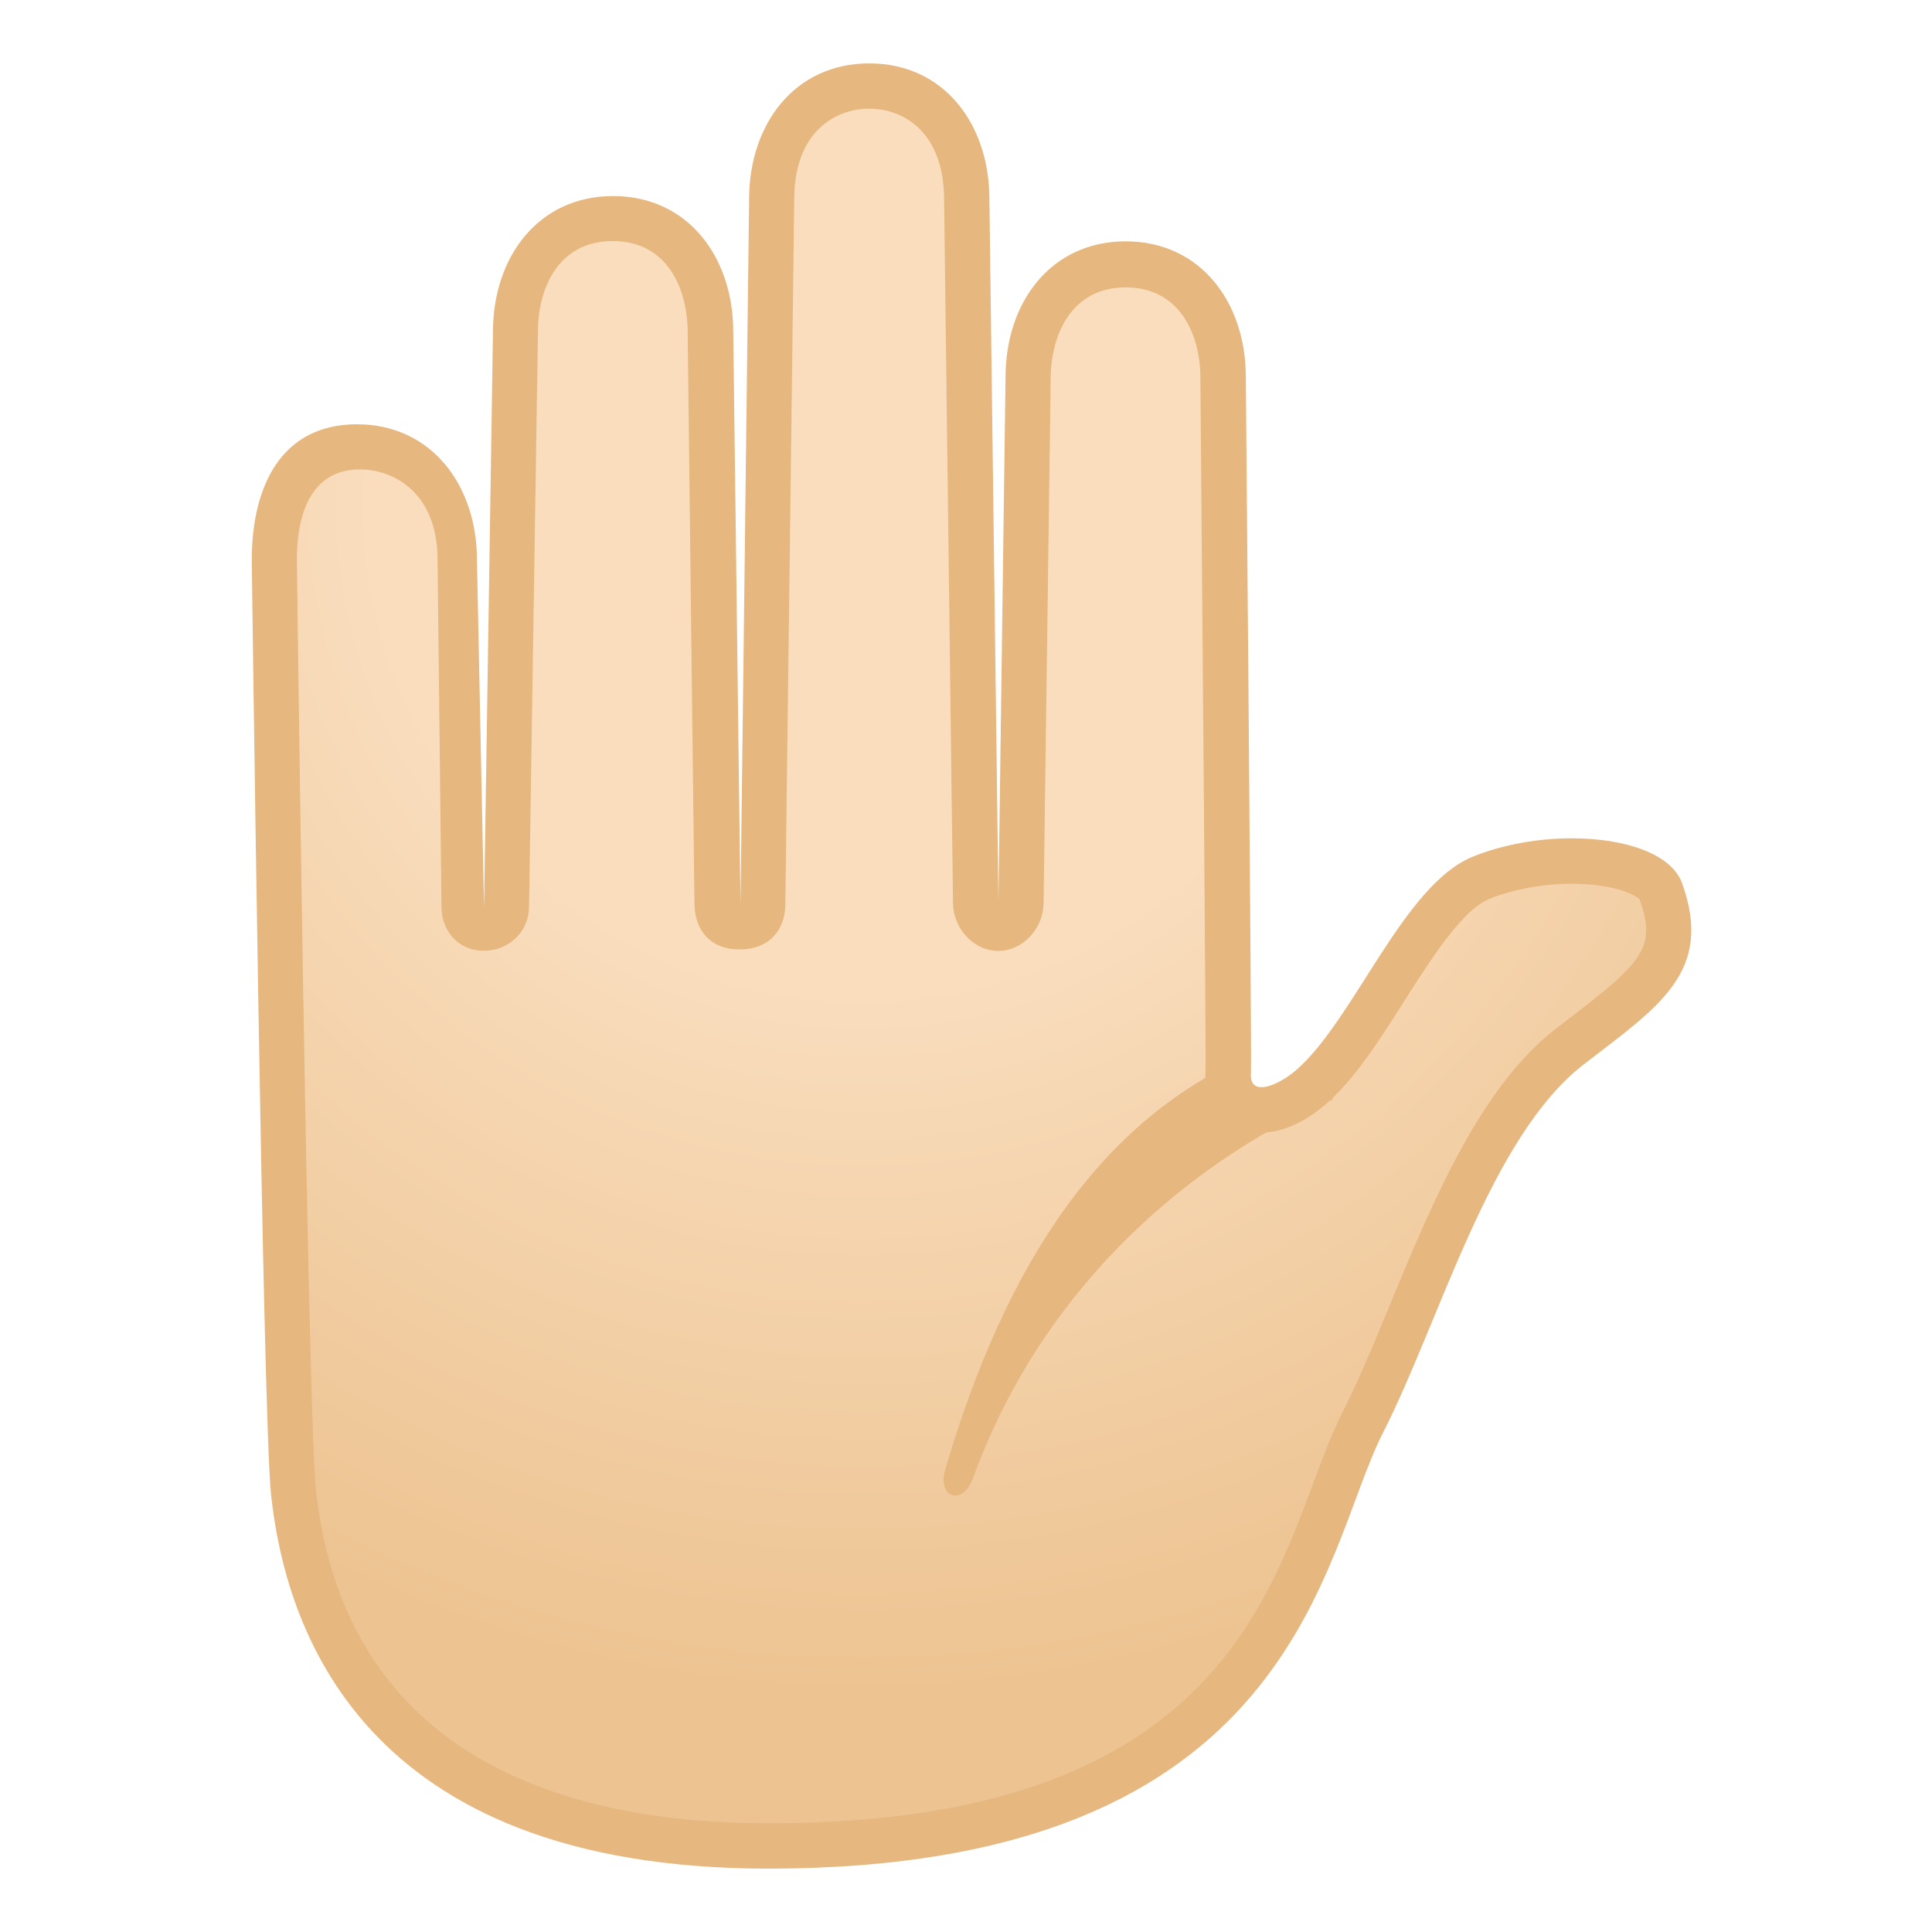 <svg width="128" height="128" style="enable-background:new 0 0 128 128;" xmlns="http://www.w3.org/2000/svg" xmlns:xlink="http://www.w3.org/1999/xlink">
  <g id="Layer_1">
    <g>
      <g>
        <radialGradient id="SVGID_1_" cx="57.16" cy="33.264" gradientUnits="userSpaceOnUse" r="89.842">
          <stop offset="0.359" style="stop-color:#F9DDBD"/>
          <stop offset="0.882" style="stop-color:#EDC391"/>
        </radialGradient>
        <path d="M50.9,122.3c-23.88,0-30.28-12.73-31.45-23.41c-0.55-5.04-1.27-61.23-1.27-61.8 c0-2.78,0.71-7.48,5.46-7.48c4.46,0,6.46,3.77,6.46,7.5l0.46,23.24c0.02,0.82,0.68,1.65,1.5,1.65c0,0,0,0,0,0 c0.82,0,1.48-0.84,1.5-1.66l0.59-38.24c0-3.76,2-7.57,6.46-7.57c4.46,0,6.46,3.74,6.46,7.48l0.48,37.92 c0.01,0.82,0.68,1.47,1.5,1.47s1.49-0.66,1.5-1.48l0.57-46.71c0-3.75,2-7.52,6.46-7.52c4.46,0,6.46,3.77,6.46,7.5l0.59,46.46 c0.01,0.82,0.68,1.48,1.5,1.48c0,0,0,0,0,0c0.82,0,1.49-0.66,1.5-1.48l0.47-34.65c0-3.75,2-7.52,6.46-7.52 c4.46,0,6.46,3.77,6.46,7.5c0.11,12.42,0.38,44.85,0.34,46.01c-0.08,0.92,0.26,1.52,0.56,1.85c0.4,0.44,0.98,0.69,1.63,0.69 c1.44,0,2.87-1.14,3.27-1.49c1.78-1.54,3.31-3.95,4.93-6.5c2.02-3.18,4.12-6.48,6.36-7.39c1.76-0.71,3.89-1.11,6.01-1.11 c3.4,0,5.53,1,5.89,1.98c1.56,4.3-0.32,5.95-5.09,9.6l-0.92,0.71c-4.73,3.65-7.8,11.08-10.52,17.63 c-1.11,2.67-2.15,5.2-3.23,7.32c-0.65,1.28-1.21,2.79-1.86,4.53C84.93,108.17,79.67,122.3,50.9,122.3z" style="fill:url(#SVGID_1_);"/>
        <path d="M57.59,7.2c2.29,0,4.96,1.57,4.96,6.04l0.59,46.62c0.02,1.64,1.36,3.14,3,3.14c0,0,0,0,0,0 c1.64,0,2.98-1.5,3-3.14l0.47-34.78c0-2.77,1.3-6.04,4.96-6.04c3.66,0,4.96,3.21,4.96,6c0.15,17.6,0.37,44.16,0.34,45.88 c-0.1,1.46,0.46,2.4,0.95,2.95c0.69,0.76,1.67,1.17,2.74,1.17c1.9,0,3.61-1.3,4.25-1.86c1.94-1.68,3.53-4.18,5.21-6.83 c1.81-2.85,3.86-6.07,5.66-6.8c1.56-0.63,3.55-1,5.45-1c2.78,0,4.24,0.74,4.5,1.04c1.12,3.12,0.24,4.14-4.61,7.84l-0.92,0.71 c-5.05,3.89-8.2,11.52-10.99,18.25c-1.09,2.65-2.13,5.14-3.18,7.21c-0.69,1.36-1.3,2.98-1.93,4.69 c-1.68,4.51-3.77,10.13-8.78,14.57c-6.02,5.35-14.96,7.94-27.33,7.94c-12.56,0-27.96-3.83-29.96-22.08 c-0.45-4.12-1.07-45.9-1.26-61.62c0-3.98,1.53-6,4.16-6c2.29,0,5.16,1.57,5.16,6c0,0.02,0,0.04,0,0.06l0.26,22.96 c0.03,1.63,1.17,2.87,2.8,2.87c0,0,0,0,0.01,0c1.64,0,2.97-1.25,2.99-2.88l0.59-38.16c0-2.77,1.3-5.98,4.96-5.98 c3.66,0,4.96,3.24,4.96,6.05l0.45,37.91C46.05,61.58,47,62.9,49,62.9v0c2,0,3.01-1.32,3.03-2.96l0.59-46.74 C52.62,8.77,55.3,7.2,57.59,7.2 M57.59,4.2c-4.95,0-7.96,4.03-7.96,9L49.06,59.9l-0.48-37.91c0-4.97-3.01-9-7.96-9 c-4.95,0-7.96,4.03-7.96,9l-0.59,38.15L31.6,37.11c0-4.97-3.02-9-7.96-9c-4.95,0-6.96,4.03-6.96,9c0,0,0.72,56.78,1.28,61.94 c0.93,8.5,5.74,24.75,32.94,24.75c35.1,0,36.64-20.86,40.71-28.84c3.79-7.43,7.09-19.64,13.33-24.45c4.96-3.83,8.62-6.12,6.5-12 c-0.71-1.96-3.81-2.97-7.3-2.97c-2.2,0-4.56,0.4-6.57,1.22c-4.6,1.87-7.84,10.79-11.7,14.14c-0.72,0.62-1.66,1.13-2.29,1.13 c-0.46,0-0.76-0.27-0.7-0.95c0.06-0.69-0.34-46.09-0.34-46.09c0-4.97-3.01-9-7.96-9c-4.95,0-7.96,4.03-7.96,9l-0.47,34.65 L65.55,13.2C65.55,8.22,62.54,4.2,57.59,4.2L57.59,4.2z" style="fill:#E6B77E;"/>
      </g>
      <g>
        <defs>
          <path id="SVGID_2_" d="M107.92,57.8c-2.27-2.53-8.01-3.72-13.54-1.54c-4.65,1.83-9.96,19.19-9.96,19.19l-3.87-6.4 c0,0-65.53,21.5-64.6,30c0.93,8.5,7.74,24.75,34.94,24.75c35.1,0,36.64-20.86,40.71-28.84c3.79-7.43,8.56-24.71,14.42-26.55 C109.82,67.23,109.84,59.93,107.92,57.8z"/>
        </defs>
        <clipPath id="SVGID_3_">
          <use style="overflow:visible;" xlink:href="#SVGID_2_"/>
        </clipPath>
        <g style="clip-path:url(#SVGID_3_);">
          <path d="M83.91,69.48C73,73.64,66.57,83.91,62.62,97.38c-0.54,1.86,1.17,2.4,1.83,0.58 c6.86-18.88,23.87-25.11,23.87-25.11L83.91,69.48z" style="fill:#E6B77E;"/>
        </g>
      </g>
    </g>
  </g>
  <g id="Layer_2" style="display:none;">
    <g style="display:inline;">
      <g style="opacity:0.6;">
        <circle cx="-68" cy="64" r="28" style="opacity:0.61;fill:none;stroke:#000000;stroke-width:0.263;stroke-miterlimit:10;"/>
        <line style="opacity:0.61;fill:none;stroke:#000000;stroke-width:0.25;stroke-miterlimit:10;" x1="-48" x2="-48" y1="0" y2="128"/>
        <line style="opacity:0.61;fill:none;stroke:#000000;stroke-width:0.25;stroke-miterlimit:10;" x1="-88" x2="-88" y1="0" y2="128"/>
        <line style="opacity:0.61;fill:none;stroke:#000000;stroke-width:0.25;stroke-miterlimit:10;" x1="-68" x2="-68" y1="0" y2="128"/>
        <line style="opacity:0.61;fill:none;stroke:#000000;stroke-width:0.25;stroke-miterlimit:10;" x1="-4" x2="-132" y1="64" y2="64"/>
        <line style="opacity:0.61;fill:none;stroke:#000000;stroke-width:0.25;stroke-miterlimit:10;" x1="-4" x2="-132" y1="44" y2="44"/>
        <line style="opacity:0.61;fill:none;stroke:#000000;stroke-width:0.25;stroke-miterlimit:10;" x1="-4" x2="-132" y1="83.75" y2="83.75"/>
        <line style="opacity:0.61;fill:none;stroke:#000000;stroke-width:0.25;stroke-miterlimit:10;" x1="-4" x2="-132" y1="128" y2="0"/>
        <line style="opacity:0.61;fill:none;stroke:#000000;stroke-width:0.25;stroke-miterlimit:10;" x1="-132" x2="-4" y1="128" y2="0"/>
        <g style="opacity:0.61;">
          <path d="M-68,4.26c32.94,0,59.74,26.8,59.74,59.74s-26.8,59.74-59.74,59.74s-59.74-26.8-59.74-59.74S-100.94,4.26-68,4.26 M-68,4c-33.14,0-60,26.86-60,60s26.86,60,60,60S-8,97.14-8,64S-34.86,4-68,4L-68,4z"/>
        </g>
        <path d="M-24.03,115.97h-87.94 c-4.42,0-8.03-3.61-8.03-8.03V20.03c0-4.42,3.61-8.03,8.03-8.03h87.94c4.42,0,8.03,3.61,8.03,8.03v87.91 C-16,112.36-19.61,115.97-24.03,115.97z" style="opacity:0.61;fill:none;stroke:#000000;stroke-width:0.258;stroke-miterlimit:10;"/>
        <path d="M-32,124h-72 c-4.4,0-8-3.6-8-8V12c0-4.4,3.6-8,8-8h72c4.4,0,8,3.6,8,8v104C-24,120.4-27.6,124-32,124z" style="opacity:0.61;fill:none;stroke:#000000;stroke-width:0.263;stroke-miterlimit:10;"/>
        <path d="M-18.23,108h-99.54 c-5.63,0-10.23-4.6-10.23-10.23V30.28c0-5.63,4.6-10.23,10.23-10.23h99.54C-12.6,20.05-8,24.66-8,30.28v67.48 C-8,103.4-12.6,108-18.23,108z" style="opacity:0.61;fill:none;stroke:#000000;stroke-width:0.263;stroke-miterlimit:10;"/>
      </g>
      <g>
        <g style="opacity:0.2;">
          <defs>
            <rect id="SVGID_53_" height="128" style="opacity:0.2;" width="128" x="-132" y="0"/>
          </defs>
          <clipPath id="SVGID_4_">
            <use style="overflow:visible;" xlink:href="#SVGID_53_"/>
          </clipPath>
          <g style="clip-path:url(#SVGID_4_);">
            <g>
              <line style="fill:none;stroke:#000000;stroke-width:0.25;stroke-miterlimit:10;" x1="-160" x2="-160" y1="160" y2="-32"/>
              <line style="fill:none;stroke:#000000;stroke-width:0.25;stroke-miterlimit:10;" x1="-156" x2="-156" y1="160" y2="-32"/>
              <line style="fill:none;stroke:#000000;stroke-width:0.25;stroke-miterlimit:10;" x1="-152" x2="-152" y1="160" y2="-32"/>
              <line style="fill:none;stroke:#000000;stroke-width:0.25;stroke-miterlimit:10;" x1="-148" x2="-148" y1="160" y2="-32"/>
              <line style="fill:none;stroke:#000000;stroke-width:0.25;stroke-miterlimit:10;" x1="-144" x2="-144" y1="160" y2="-32"/>
              <line style="fill:none;stroke:#000000;stroke-width:0.25;stroke-miterlimit:10;" x1="-140" x2="-140" y1="160" y2="-32"/>
              <line style="fill:none;stroke:#000000;stroke-width:0.25;stroke-miterlimit:10;" x1="-136" x2="-136" y1="160" y2="-32"/>
              <line style="fill:none;stroke:#000000;stroke-width:0.25;stroke-miterlimit:10;" x1="-132" x2="-132" y1="160" y2="-32"/>
              <line style="fill:none;stroke:#000000;stroke-width:0.25;stroke-miterlimit:10;" x1="-128" x2="-128" y1="160" y2="-32"/>
              <line style="fill:none;stroke:#000000;stroke-width:0.25;stroke-miterlimit:10;" x1="-124" x2="-124" y1="160" y2="-32"/>
              <line style="fill:none;stroke:#000000;stroke-width:0.25;stroke-miterlimit:10;" x1="-120" x2="-120" y1="160" y2="-32"/>
              <line style="fill:none;stroke:#000000;stroke-width:0.25;stroke-miterlimit:10;" x1="-116" x2="-116" y1="160" y2="-32"/>
              <line style="fill:none;stroke:#000000;stroke-width:0.25;stroke-miterlimit:10;" x1="-112" x2="-112" y1="160" y2="-32"/>
              <line style="fill:none;stroke:#000000;stroke-width:0.25;stroke-miterlimit:10;" x1="-108" x2="-108" y1="160" y2="-32"/>
              <line style="fill:none;stroke:#000000;stroke-width:0.25;stroke-miterlimit:10;" x1="-104" x2="-104" y1="160" y2="-32"/>
              <line style="fill:none;stroke:#000000;stroke-width:0.25;stroke-miterlimit:10;" x1="-100" x2="-100" y1="160" y2="-32"/>
              <line style="fill:none;stroke:#000000;stroke-width:0.25;stroke-miterlimit:10;" x1="-96" x2="-96" y1="160" y2="-32"/>
              <line style="fill:none;stroke:#000000;stroke-width:0.25;stroke-miterlimit:10;" x1="-92" x2="-92" y1="160" y2="-32"/>
              <line style="fill:none;stroke:#000000;stroke-width:0.25;stroke-miterlimit:10;" x1="-88" x2="-88" y1="160" y2="-32"/>
              <line style="fill:none;stroke:#000000;stroke-width:0.25;stroke-miterlimit:10;" x1="-84" x2="-84" y1="160" y2="-32"/>
              <line style="fill:none;stroke:#000000;stroke-width:0.25;stroke-miterlimit:10;" x1="-80" x2="-80" y1="160" y2="-32"/>
              <line style="fill:none;stroke:#000000;stroke-width:0.25;stroke-miterlimit:10;" x1="-76" x2="-76" y1="160" y2="-32"/>
              <line style="fill:none;stroke:#000000;stroke-width:0.25;stroke-miterlimit:10;" x1="-72" x2="-72" y1="160" y2="-32"/>
              <line style="fill:none;stroke:#000000;stroke-width:0.25;stroke-miterlimit:10;" x1="-68" x2="-68" y1="160" y2="-32"/>
              <line style="fill:none;stroke:#000000;stroke-width:0.25;stroke-miterlimit:10;" x1="-64" x2="-64" y1="160" y2="-32"/>
              <line style="fill:none;stroke:#000000;stroke-width:0.25;stroke-miterlimit:10;" x1="-60" x2="-60" y1="160" y2="-32"/>
              <line style="fill:none;stroke:#000000;stroke-width:0.25;stroke-miterlimit:10;" x1="-56" x2="-56" y1="160" y2="-32"/>
              <line style="fill:none;stroke:#000000;stroke-width:0.25;stroke-miterlimit:10;" x1="-52" x2="-52" y1="160" y2="-32"/>
              <line style="fill:none;stroke:#000000;stroke-width:0.25;stroke-miterlimit:10;" x1="-48" x2="-48" y1="160" y2="-32"/>
              <line style="fill:none;stroke:#000000;stroke-width:0.25;stroke-miterlimit:10;" x1="-44" x2="-44" y1="160" y2="-32"/>
              <line style="fill:none;stroke:#000000;stroke-width:0.25;stroke-miterlimit:10;" x1="-40" x2="-40" y1="160" y2="-32"/>
              <line style="fill:none;stroke:#000000;stroke-width:0.25;stroke-miterlimit:10;" x1="-36" x2="-36" y1="160" y2="-32"/>
              <line style="fill:none;stroke:#000000;stroke-width:0.25;stroke-miterlimit:10;" x1="-32" x2="-32" y1="160" y2="-32"/>
              <line style="fill:none;stroke:#000000;stroke-width:0.25;stroke-miterlimit:10;" x1="-28" x2="-28" y1="160" y2="-32"/>
              <line style="fill:none;stroke:#000000;stroke-width:0.25;stroke-miterlimit:10;" x1="-24" x2="-24" y1="160" y2="-32"/>
              <line style="fill:none;stroke:#000000;stroke-width:0.25;stroke-miterlimit:10;" x1="-20" x2="-20" y1="160" y2="-32"/>
              <line style="fill:none;stroke:#000000;stroke-width:0.25;stroke-miterlimit:10;" x1="-16" x2="-16" y1="160" y2="-32"/>
              <line style="fill:none;stroke:#000000;stroke-width:0.25;stroke-miterlimit:10;" x1="-12" x2="-12" y1="160" y2="-32"/>
              <line style="fill:none;stroke:#000000;stroke-width:0.25;stroke-miterlimit:10;" x1="-8" x2="-8" y1="160" y2="-32"/>
              <line style="fill:none;stroke:#000000;stroke-width:0.25;stroke-miterlimit:10;" x1="-4" x2="-4" y1="160" y2="-32"/>
              <line style="fill:none;stroke:#000000;stroke-width:0.25;stroke-miterlimit:10;" x1="0" x2="0" y1="160" y2="-32"/>
              <line style="fill:none;stroke:#000000;stroke-width:0.25;stroke-miterlimit:10;" x1="4" x2="4" y1="160" y2="-32"/>
              <line style="fill:none;stroke:#000000;stroke-width:0.25;stroke-miterlimit:10;" x1="5" x2="5" y1="166.05" y2="-25.95"/>
              <line style="fill:none;stroke:#000000;stroke-width:0.25;stroke-miterlimit:10;" x1="12" x2="12" y1="160" y2="-32"/>
              <line style="fill:none;stroke:#000000;stroke-width:0.25;stroke-miterlimit:10;" x1="16" x2="16" y1="160" y2="-32"/>
              <line style="fill:none;stroke:#000000;stroke-width:0.25;stroke-miterlimit:10;" x1="20" x2="20" y1="160" y2="-32"/>
              <line style="fill:none;stroke:#000000;stroke-width:0.25;stroke-miterlimit:10;" x1="24" x2="24" y1="160" y2="-32"/>
            </g>
            <g>
              <line style="fill:none;stroke:#000000;stroke-width:0.25;stroke-miterlimit:10;" x1="-164" x2="28" y1="-28" y2="-28"/>
              <line style="fill:none;stroke:#000000;stroke-width:0.25;stroke-miterlimit:10;" x1="-164" x2="28" y1="-24" y2="-24"/>
              <line style="fill:none;stroke:#000000;stroke-width:0.25;stroke-miterlimit:10;" x1="-164" x2="28" y1="-20" y2="-20"/>
              <line style="fill:none;stroke:#000000;stroke-width:0.25;stroke-miterlimit:10;" x1="-164" x2="28" y1="-16" y2="-16"/>
              <line style="fill:none;stroke:#000000;stroke-width:0.25;stroke-miterlimit:10;" x1="-164" x2="28" y1="-12" y2="-12"/>
              <line style="fill:none;stroke:#000000;stroke-width:0.25;stroke-miterlimit:10;" x1="-164" x2="28" y1="-8" y2="-8"/>
              <line style="fill:none;stroke:#000000;stroke-width:0.25;stroke-miterlimit:10;" x1="-164" x2="28" y1="-4" y2="-4"/>
              <line style="fill:none;stroke:#000000;stroke-width:0.25;stroke-miterlimit:10;" x1="-164" x2="28" y1="0" y2="0"/>
              <line style="fill:none;stroke:#000000;stroke-width:0.25;stroke-miterlimit:10;" x1="-164" x2="28" y1="4" y2="4"/>
              <line style="fill:none;stroke:#000000;stroke-width:0.25;stroke-miterlimit:10;" x1="-164" x2="28" y1="8" y2="8"/>
              <line style="fill:none;stroke:#000000;stroke-width:0.25;stroke-miterlimit:10;" x1="-164" x2="28" y1="12" y2="12"/>
              <line style="fill:none;stroke:#000000;stroke-width:0.25;stroke-miterlimit:10;" x1="-164" x2="28" y1="16" y2="16"/>
              <line style="fill:none;stroke:#000000;stroke-width:0.25;stroke-miterlimit:10;" x1="-164" x2="28" y1="20" y2="20"/>
              <line style="fill:none;stroke:#000000;stroke-width:0.25;stroke-miterlimit:10;" x1="-164" x2="28" y1="24" y2="24"/>
              <line style="fill:none;stroke:#000000;stroke-width:0.25;stroke-miterlimit:10;" x1="-164" x2="28" y1="28" y2="28"/>
              <line style="fill:none;stroke:#000000;stroke-width:0.25;stroke-miterlimit:10;" x1="-164" x2="28" y1="32" y2="32"/>
              <line style="fill:none;stroke:#000000;stroke-width:0.25;stroke-miterlimit:10;" x1="-164" x2="28" y1="36" y2="36"/>
              <line style="fill:none;stroke:#000000;stroke-width:0.25;stroke-miterlimit:10;" x1="-164" x2="28" y1="40" y2="40"/>
              <line style="fill:none;stroke:#000000;stroke-width:0.25;stroke-miterlimit:10;" x1="-164" x2="28" y1="44" y2="44"/>
              <line style="fill:none;stroke:#000000;stroke-width:0.25;stroke-miterlimit:10;" x1="-164" x2="28" y1="48" y2="48"/>
              <line style="fill:none;stroke:#000000;stroke-width:0.25;stroke-miterlimit:10;" x1="-164" x2="28" y1="52" y2="52"/>
              <line style="fill:none;stroke:#000000;stroke-width:0.25;stroke-miterlimit:10;" x1="-164" x2="28" y1="56" y2="56"/>
              <line style="fill:none;stroke:#000000;stroke-width:0.25;stroke-miterlimit:10;" x1="-164" x2="28" y1="60" y2="60"/>
              <line style="fill:none;stroke:#000000;stroke-width:0.25;stroke-miterlimit:10;" x1="-164" x2="28" y1="64" y2="64"/>
              <line style="fill:none;stroke:#000000;stroke-width:0.25;stroke-miterlimit:10;" x1="-164" x2="28" y1="68" y2="68"/>
              <line style="fill:none;stroke:#000000;stroke-width:0.25;stroke-miterlimit:10;" x1="-164" x2="28" y1="72" y2="72"/>
              <line style="fill:none;stroke:#000000;stroke-width:0.25;stroke-miterlimit:10;" x1="-164" x2="28" y1="76" y2="76"/>
              <line style="fill:none;stroke:#000000;stroke-width:0.25;stroke-miterlimit:10;" x1="-164" x2="28" y1="80" y2="80"/>
              <line style="fill:none;stroke:#000000;stroke-width:0.25;stroke-miterlimit:10;" x1="-164" x2="28" y1="84" y2="84"/>
              <line style="fill:none;stroke:#000000;stroke-width:0.25;stroke-miterlimit:10;" x1="-164" x2="28" y1="88" y2="88"/>
              <line style="fill:none;stroke:#000000;stroke-width:0.25;stroke-miterlimit:10;" x1="-164" x2="28" y1="92" y2="92"/>
              <line style="fill:none;stroke:#000000;stroke-width:0.25;stroke-miterlimit:10;" x1="-164" x2="28" y1="96" y2="96"/>
              <line style="fill:none;stroke:#000000;stroke-width:0.25;stroke-miterlimit:10;" x1="-164" x2="28" y1="100" y2="100"/>
              <line style="fill:none;stroke:#000000;stroke-width:0.25;stroke-miterlimit:10;" x1="-164" x2="28" y1="104" y2="104"/>
              <line style="fill:none;stroke:#000000;stroke-width:0.25;stroke-miterlimit:10;" x1="-164" x2="28" y1="108" y2="108"/>
              <line style="fill:none;stroke:#000000;stroke-width:0.25;stroke-miterlimit:10;" x1="-164" x2="28" y1="112" y2="112"/>
              <line style="fill:none;stroke:#000000;stroke-width:0.25;stroke-miterlimit:10;" x1="-164" x2="28" y1="116" y2="116"/>
              <line style="fill:none;stroke:#000000;stroke-width:0.25;stroke-miterlimit:10;" x1="-164" x2="28" y1="120" y2="120"/>
              <line style="fill:none;stroke:#000000;stroke-width:0.25;stroke-miterlimit:10;" x1="-164" x2="28" y1="124" y2="124"/>
              <line style="fill:none;stroke:#000000;stroke-width:0.25;stroke-miterlimit:10;" x1="-164" x2="28" y1="128" y2="128"/>
              <line style="fill:none;stroke:#000000;stroke-width:0.25;stroke-miterlimit:10;" x1="-164" x2="28" y1="132" y2="132"/>
              <line style="fill:none;stroke:#000000;stroke-width:0.25;stroke-miterlimit:10;" x1="-164" x2="28" y1="136" y2="136"/>
              <line style="fill:none;stroke:#000000;stroke-width:0.25;stroke-miterlimit:10;" x1="-164" x2="28" y1="140" y2="140"/>
              <line style="fill:none;stroke:#000000;stroke-width:0.25;stroke-miterlimit:10;" x1="-164" x2="28" y1="144" y2="144"/>
              <line style="fill:none;stroke:#000000;stroke-width:0.25;stroke-miterlimit:10;" x1="-164" x2="28" y1="148" y2="148"/>
              <line style="fill:none;stroke:#000000;stroke-width:0.25;stroke-miterlimit:10;" x1="-164" x2="28" y1="152" y2="152"/>
              <line style="fill:none;stroke:#000000;stroke-width:0.25;stroke-miterlimit:10;" x1="-164" x2="28" y1="156" y2="156"/>
            </g>
            <path d="M27.75-31.75v191.5h-191.5v-191.5H27.75 M28-32h-192v192H28V-32L28-32z"/>
          </g>
        </g>
        <g>
          <rect height="128" style="opacity:0.3;fill:#F44336;" width="4" x="-132" y="0"/>
          <rect height="128" style="opacity:0.3;fill:#F44336;" width="4" x="-8" y="0"/>
          <rect height="120" style="opacity:0.3;fill:#F44336;" transform="matrix(-1.836970e-16 1 -1 -1.836970e-16 -66 70)" width="4" x="-70" y="-58"/>
          <rect height="120" style="opacity:0.3;fill:#F44336;" transform="matrix(-1.836970e-16 1 -1 -1.836970e-16 58 194)" width="4" x="-70" y="66"/>
        </g>
      </g>
    </g>
    <g style="display:inline;">
      <g style="opacity:0.6;">
        <circle cx="-68" cy="201" r="28" style="opacity:0.61;fill:none;stroke:#000000;stroke-width:0.263;stroke-miterlimit:10;"/>
        <line style="opacity:0.61;fill:none;stroke:#000000;stroke-width:0.25;stroke-miterlimit:10;" x1="-48" x2="-48" y1="137" y2="265"/>
        <line style="opacity:0.61;fill:none;stroke:#000000;stroke-width:0.25;stroke-miterlimit:10;" x1="-88" x2="-88" y1="137" y2="265"/>
        <line style="opacity:0.61;fill:none;stroke:#000000;stroke-width:0.25;stroke-miterlimit:10;" x1="-68" x2="-68" y1="137" y2="265"/>
        <line style="opacity:0.61;fill:none;stroke:#000000;stroke-width:0.25;stroke-miterlimit:10;" x1="-4" x2="-132" y1="201" y2="201"/>
        <line style="opacity:0.61;fill:none;stroke:#000000;stroke-width:0.25;stroke-miterlimit:10;" x1="-4" x2="-132" y1="181" y2="181"/>
        <line style="opacity:0.61;fill:none;stroke:#000000;stroke-width:0.25;stroke-miterlimit:10;" x1="-4" x2="-132" y1="220.75" y2="220.75"/>
        <line style="opacity:0.61;fill:none;stroke:#000000;stroke-width:0.25;stroke-miterlimit:10;" x1="-4" x2="-132" y1="265" y2="137"/>
        <line style="opacity:0.61;fill:none;stroke:#000000;stroke-width:0.25;stroke-miterlimit:10;" x1="-132" x2="-4" y1="265" y2="137"/>
        <g style="opacity:0.61;">
          <path d="M-68,141.26c32.94,0,59.74,26.8,59.74,59.74s-26.8,59.74-59.74,59.74s-59.74-26.8-59.74-59.74 S-100.94,141.26-68,141.26 M-68,141c-33.14,0-60,26.86-60,60s26.86,60,60,60s60-26.86,60-60S-34.86,141-68,141L-68,141z"/>
        </g>
        <path d="M-24.03,252.97h-87.94 c-4.42,0-8.03-3.61-8.03-8.03v-87.91c0-4.42,3.61-8.03,8.03-8.03h87.94c4.42,0,8.03,3.61,8.03,8.03v87.91 C-16,249.36-19.61,252.97-24.03,252.97z" style="opacity:0.61;fill:none;stroke:#000000;stroke-width:0.258;stroke-miterlimit:10;"/>
        <path d="M-32,261h-72 c-4.4,0-8-3.6-8-8V149c0-4.4,3.6-8,8-8h72c4.4,0,8,3.6,8,8v104C-24,257.4-27.6,261-32,261z" style="opacity:0.61;fill:none;stroke:#000000;stroke-width:0.263;stroke-miterlimit:10;"/>
        <path d="M-18.23,245h-99.54 c-5.63,0-10.23-4.6-10.23-10.23v-67.48c0-5.63,4.6-10.23,10.23-10.23h99.54c5.63,0,10.23,4.6,10.23,10.23v67.48 C-8,240.4-12.6,245-18.23,245z" style="opacity:0.61;fill:none;stroke:#000000;stroke-width:0.263;stroke-miterlimit:10;"/>
      </g>
      <g>
        <g style="opacity:0.2;">
          <defs>
            <rect id="SVGID_59_" height="128" style="opacity:0.2;" width="128" x="-132" y="137"/>
          </defs>
          <clipPath id="SVGID_5_">
            <use style="overflow:visible;" xlink:href="#SVGID_59_"/>
          </clipPath>
          <g style="clip-path:url(#SVGID_5_);">
            <g>
              <line style="fill:none;stroke:#000000;stroke-width:0.25;stroke-miterlimit:10;" x1="-160" x2="-160" y1="297" y2="105"/>
              <line style="fill:none;stroke:#000000;stroke-width:0.25;stroke-miterlimit:10;" x1="-156" x2="-156" y1="297" y2="105"/>
              <line style="fill:none;stroke:#000000;stroke-width:0.25;stroke-miterlimit:10;" x1="-152" x2="-152" y1="297" y2="105"/>
              <line style="fill:none;stroke:#000000;stroke-width:0.25;stroke-miterlimit:10;" x1="-148" x2="-148" y1="297" y2="105"/>
              <line style="fill:none;stroke:#000000;stroke-width:0.25;stroke-miterlimit:10;" x1="-144" x2="-144" y1="297" y2="105"/>
              <line style="fill:none;stroke:#000000;stroke-width:0.25;stroke-miterlimit:10;" x1="-140" x2="-140" y1="297" y2="105"/>
              <line style="fill:none;stroke:#000000;stroke-width:0.25;stroke-miterlimit:10;" x1="-136" x2="-136" y1="297" y2="105"/>
              <line style="fill:none;stroke:#000000;stroke-width:0.25;stroke-miterlimit:10;" x1="-132" x2="-132" y1="297" y2="105"/>
              <line style="fill:none;stroke:#000000;stroke-width:0.25;stroke-miterlimit:10;" x1="-128" x2="-128" y1="297" y2="105"/>
              <line style="fill:none;stroke:#000000;stroke-width:0.25;stroke-miterlimit:10;" x1="-124" x2="-124" y1="297" y2="105"/>
              <line style="fill:none;stroke:#000000;stroke-width:0.25;stroke-miterlimit:10;" x1="-120" x2="-120" y1="297" y2="105"/>
              <line style="fill:none;stroke:#000000;stroke-width:0.25;stroke-miterlimit:10;" x1="-116" x2="-116" y1="297" y2="105"/>
              <line style="fill:none;stroke:#000000;stroke-width:0.25;stroke-miterlimit:10;" x1="-112" x2="-112" y1="297" y2="105"/>
              <line style="fill:none;stroke:#000000;stroke-width:0.25;stroke-miterlimit:10;" x1="-108" x2="-108" y1="297" y2="105"/>
              <line style="fill:none;stroke:#000000;stroke-width:0.25;stroke-miterlimit:10;" x1="-104" x2="-104" y1="297" y2="105"/>
              <line style="fill:none;stroke:#000000;stroke-width:0.25;stroke-miterlimit:10;" x1="-100" x2="-100" y1="297" y2="105"/>
              <line style="fill:none;stroke:#000000;stroke-width:0.25;stroke-miterlimit:10;" x1="-96" x2="-96" y1="297" y2="105"/>
              <line style="fill:none;stroke:#000000;stroke-width:0.25;stroke-miterlimit:10;" x1="-92" x2="-92" y1="297" y2="105"/>
              <line style="fill:none;stroke:#000000;stroke-width:0.25;stroke-miterlimit:10;" x1="-88" x2="-88" y1="297" y2="105"/>
              <line style="fill:none;stroke:#000000;stroke-width:0.25;stroke-miterlimit:10;" x1="-84" x2="-84" y1="297" y2="105"/>
              <line style="fill:none;stroke:#000000;stroke-width:0.25;stroke-miterlimit:10;" x1="-80" x2="-80" y1="297" y2="105"/>
              <line style="fill:none;stroke:#000000;stroke-width:0.25;stroke-miterlimit:10;" x1="-76" x2="-76" y1="297" y2="105"/>
              <line style="fill:none;stroke:#000000;stroke-width:0.25;stroke-miterlimit:10;" x1="-72" x2="-72" y1="297" y2="105"/>
              <line style="fill:none;stroke:#000000;stroke-width:0.25;stroke-miterlimit:10;" x1="-68" x2="-68" y1="297" y2="105"/>
              <line style="fill:none;stroke:#000000;stroke-width:0.25;stroke-miterlimit:10;" x1="-64" x2="-64" y1="297" y2="105"/>
              <line style="fill:none;stroke:#000000;stroke-width:0.25;stroke-miterlimit:10;" x1="-60" x2="-60" y1="297" y2="105"/>
              <line style="fill:none;stroke:#000000;stroke-width:0.25;stroke-miterlimit:10;" x1="-56" x2="-56" y1="297" y2="105"/>
              <line style="fill:none;stroke:#000000;stroke-width:0.25;stroke-miterlimit:10;" x1="-52" x2="-52" y1="297" y2="105"/>
              <line style="fill:none;stroke:#000000;stroke-width:0.25;stroke-miterlimit:10;" x1="-48" x2="-48" y1="297" y2="105"/>
              <line style="fill:none;stroke:#000000;stroke-width:0.25;stroke-miterlimit:10;" x1="-44" x2="-44" y1="297" y2="105"/>
              <line style="fill:none;stroke:#000000;stroke-width:0.25;stroke-miterlimit:10;" x1="-40" x2="-40" y1="297" y2="105"/>
              <line style="fill:none;stroke:#000000;stroke-width:0.25;stroke-miterlimit:10;" x1="-36" x2="-36" y1="297" y2="105"/>
              <line style="fill:none;stroke:#000000;stroke-width:0.25;stroke-miterlimit:10;" x1="-32" x2="-32" y1="297" y2="105"/>
              <line style="fill:none;stroke:#000000;stroke-width:0.25;stroke-miterlimit:10;" x1="-28" x2="-28" y1="297" y2="105"/>
              <line style="fill:none;stroke:#000000;stroke-width:0.25;stroke-miterlimit:10;" x1="-24" x2="-24" y1="297" y2="105"/>
              <line style="fill:none;stroke:#000000;stroke-width:0.25;stroke-miterlimit:10;" x1="-20" x2="-20" y1="297" y2="105"/>
              <line style="fill:none;stroke:#000000;stroke-width:0.25;stroke-miterlimit:10;" x1="-16" x2="-16" y1="297" y2="105"/>
              <line style="fill:none;stroke:#000000;stroke-width:0.25;stroke-miterlimit:10;" x1="-12" x2="-12" y1="297" y2="105"/>
              <line style="fill:none;stroke:#000000;stroke-width:0.25;stroke-miterlimit:10;" x1="-8" x2="-8" y1="297" y2="105"/>
              <line style="fill:none;stroke:#000000;stroke-width:0.25;stroke-miterlimit:10;" x1="-4" x2="-4" y1="297" y2="105"/>
              <line style="fill:none;stroke:#000000;stroke-width:0.25;stroke-miterlimit:10;" x1="0" x2="0" y1="297" y2="105"/>
              <line style="fill:none;stroke:#000000;stroke-width:0.25;stroke-miterlimit:10;" x1="4" x2="4" y1="297" y2="105"/>
              <line style="fill:none;stroke:#000000;stroke-width:0.25;stroke-miterlimit:10;" x1="5" x2="5" y1="303.05" y2="111.05"/>
              <line style="fill:none;stroke:#000000;stroke-width:0.25;stroke-miterlimit:10;" x1="12" x2="12" y1="297" y2="105"/>
              <line style="fill:none;stroke:#000000;stroke-width:0.25;stroke-miterlimit:10;" x1="16" x2="16" y1="297" y2="105"/>
              <line style="fill:none;stroke:#000000;stroke-width:0.25;stroke-miterlimit:10;" x1="20" x2="20" y1="297" y2="105"/>
              <line style="fill:none;stroke:#000000;stroke-width:0.25;stroke-miterlimit:10;" x1="24" x2="24" y1="297" y2="105"/>
            </g>
            <g>
              <line style="fill:none;stroke:#000000;stroke-width:0.25;stroke-miterlimit:10;" x1="-164" x2="28" y1="109" y2="109"/>
              <line style="fill:none;stroke:#000000;stroke-width:0.25;stroke-miterlimit:10;" x1="-164" x2="28" y1="113" y2="113"/>
              <line style="fill:none;stroke:#000000;stroke-width:0.25;stroke-miterlimit:10;" x1="-164" x2="28" y1="117" y2="117"/>
              <line style="fill:none;stroke:#000000;stroke-width:0.25;stroke-miterlimit:10;" x1="-164" x2="28" y1="121" y2="121"/>
              <line style="fill:none;stroke:#000000;stroke-width:0.25;stroke-miterlimit:10;" x1="-164" x2="28" y1="125" y2="125"/>
              <line style="fill:none;stroke:#000000;stroke-width:0.25;stroke-miterlimit:10;" x1="-164" x2="28" y1="129" y2="129"/>
              <line style="fill:none;stroke:#000000;stroke-width:0.25;stroke-miterlimit:10;" x1="-164" x2="28" y1="133" y2="133"/>
              <line style="fill:none;stroke:#000000;stroke-width:0.25;stroke-miterlimit:10;" x1="-164" x2="28" y1="137" y2="137"/>
              <line style="fill:none;stroke:#000000;stroke-width:0.25;stroke-miterlimit:10;" x1="-164" x2="28" y1="141" y2="141"/>
              <line style="fill:none;stroke:#000000;stroke-width:0.25;stroke-miterlimit:10;" x1="-164" x2="28" y1="145" y2="145"/>
              <line style="fill:none;stroke:#000000;stroke-width:0.25;stroke-miterlimit:10;" x1="-164" x2="28" y1="149" y2="149"/>
              <line style="fill:none;stroke:#000000;stroke-width:0.25;stroke-miterlimit:10;" x1="-164" x2="28" y1="153" y2="153"/>
              <line style="fill:none;stroke:#000000;stroke-width:0.25;stroke-miterlimit:10;" x1="-164" x2="28" y1="157" y2="157"/>
              <line style="fill:none;stroke:#000000;stroke-width:0.25;stroke-miterlimit:10;" x1="-164" x2="28" y1="161" y2="161"/>
              <line style="fill:none;stroke:#000000;stroke-width:0.25;stroke-miterlimit:10;" x1="-164" x2="28" y1="165" y2="165"/>
              <line style="fill:none;stroke:#000000;stroke-width:0.25;stroke-miterlimit:10;" x1="-164" x2="28" y1="169" y2="169"/>
              <line style="fill:none;stroke:#000000;stroke-width:0.25;stroke-miterlimit:10;" x1="-164" x2="28" y1="173" y2="173"/>
              <line style="fill:none;stroke:#000000;stroke-width:0.25;stroke-miterlimit:10;" x1="-164" x2="28" y1="177" y2="177"/>
              <line style="fill:none;stroke:#000000;stroke-width:0.25;stroke-miterlimit:10;" x1="-164" x2="28" y1="181" y2="181"/>
              <line style="fill:none;stroke:#000000;stroke-width:0.25;stroke-miterlimit:10;" x1="-164" x2="28" y1="185" y2="185"/>
              <line style="fill:none;stroke:#000000;stroke-width:0.25;stroke-miterlimit:10;" x1="-164" x2="28" y1="189" y2="189"/>
              <line style="fill:none;stroke:#000000;stroke-width:0.25;stroke-miterlimit:10;" x1="-164" x2="28" y1="193" y2="193"/>
              <line style="fill:none;stroke:#000000;stroke-width:0.25;stroke-miterlimit:10;" x1="-164" x2="28" y1="197" y2="197"/>
              <line style="fill:none;stroke:#000000;stroke-width:0.25;stroke-miterlimit:10;" x1="-164" x2="28" y1="201" y2="201"/>
              <line style="fill:none;stroke:#000000;stroke-width:0.25;stroke-miterlimit:10;" x1="-164" x2="28" y1="205" y2="205"/>
              <line style="fill:none;stroke:#000000;stroke-width:0.25;stroke-miterlimit:10;" x1="-164" x2="28" y1="209" y2="209"/>
              <line style="fill:none;stroke:#000000;stroke-width:0.25;stroke-miterlimit:10;" x1="-164" x2="28" y1="213" y2="213"/>
              <line style="fill:none;stroke:#000000;stroke-width:0.25;stroke-miterlimit:10;" x1="-164" x2="28" y1="217" y2="217"/>
              <line style="fill:none;stroke:#000000;stroke-width:0.25;stroke-miterlimit:10;" x1="-164" x2="28" y1="221" y2="221"/>
              <line style="fill:none;stroke:#000000;stroke-width:0.25;stroke-miterlimit:10;" x1="-164" x2="28" y1="225" y2="225"/>
              <line style="fill:none;stroke:#000000;stroke-width:0.25;stroke-miterlimit:10;" x1="-164" x2="28" y1="229" y2="229"/>
              <line style="fill:none;stroke:#000000;stroke-width:0.25;stroke-miterlimit:10;" x1="-164" x2="28" y1="233" y2="233"/>
              <line style="fill:none;stroke:#000000;stroke-width:0.25;stroke-miterlimit:10;" x1="-164" x2="28" y1="237" y2="237"/>
              <line style="fill:none;stroke:#000000;stroke-width:0.25;stroke-miterlimit:10;" x1="-164" x2="28" y1="241" y2="241"/>
              <line style="fill:none;stroke:#000000;stroke-width:0.25;stroke-miterlimit:10;" x1="-164" x2="28" y1="245" y2="245"/>
              <line style="fill:none;stroke:#000000;stroke-width:0.25;stroke-miterlimit:10;" x1="-164" x2="28" y1="249" y2="249"/>
              <line style="fill:none;stroke:#000000;stroke-width:0.25;stroke-miterlimit:10;" x1="-164" x2="28" y1="253" y2="253"/>
              <line style="fill:none;stroke:#000000;stroke-width:0.25;stroke-miterlimit:10;" x1="-164" x2="28" y1="257" y2="257"/>
              <line style="fill:none;stroke:#000000;stroke-width:0.25;stroke-miterlimit:10;" x1="-164" x2="28" y1="261" y2="261"/>
              <line style="fill:none;stroke:#000000;stroke-width:0.25;stroke-miterlimit:10;" x1="-164" x2="28" y1="265" y2="265"/>
              <line style="fill:none;stroke:#000000;stroke-width:0.25;stroke-miterlimit:10;" x1="-164" x2="28" y1="269" y2="269"/>
              <line style="fill:none;stroke:#000000;stroke-width:0.25;stroke-miterlimit:10;" x1="-164" x2="28" y1="273" y2="273"/>
              <line style="fill:none;stroke:#000000;stroke-width:0.25;stroke-miterlimit:10;" x1="-164" x2="28" y1="277" y2="277"/>
              <line style="fill:none;stroke:#000000;stroke-width:0.25;stroke-miterlimit:10;" x1="-164" x2="28" y1="281" y2="281"/>
              <line style="fill:none;stroke:#000000;stroke-width:0.25;stroke-miterlimit:10;" x1="-164" x2="28" y1="285" y2="285"/>
              <line style="fill:none;stroke:#000000;stroke-width:0.25;stroke-miterlimit:10;" x1="-164" x2="28" y1="289" y2="289"/>
              <line style="fill:none;stroke:#000000;stroke-width:0.25;stroke-miterlimit:10;" x1="-164" x2="28" y1="293" y2="293"/>
            </g>
            <path d="M27.75,105.25v191.5h-191.5v-191.5H27.75 M28,105h-192v192H28V105L28,105z"/>
          </g>
        </g>
        <g>
          <rect height="128" style="opacity:0.3;fill:#F44336;" width="4" x="-132" y="137"/>
          <rect height="128" style="opacity:0.3;fill:#F44336;" width="4" x="-8" y="137"/>
          <rect height="120" style="opacity:0.3;fill:#F44336;" transform="matrix(-1.836970e-16 1 -1 -1.836970e-16 71 207)" width="4" x="-70" y="79"/>
          <rect height="120" style="opacity:0.3;fill:#F44336;" transform="matrix(-1.836970e-16 1 -1 -1.836970e-16 195 331)" width="4" x="-70" y="203"/>
        </g>
      </g>
    </g>
    <g style="display:inline;">
      <g style="opacity:0.6;">
        <circle cx="-68" cy="-80" r="28" style="opacity:0.61;fill:none;stroke:#000000;stroke-width:0.263;stroke-miterlimit:10;"/>
        <line style="opacity:0.61;fill:none;stroke:#000000;stroke-width:0.25;stroke-miterlimit:10;" x1="-48" x2="-48" y1="-144" y2="-16"/>
        <line style="opacity:0.61;fill:none;stroke:#000000;stroke-width:0.25;stroke-miterlimit:10;" x1="-88" x2="-88" y1="-144" y2="-16"/>
        <line style="opacity:0.61;fill:none;stroke:#000000;stroke-width:0.25;stroke-miterlimit:10;" x1="-68" x2="-68" y1="-144" y2="-16"/>
        <line style="opacity:0.61;fill:none;stroke:#000000;stroke-width:0.25;stroke-miterlimit:10;" x1="-4" x2="-132" y1="-80" y2="-80"/>
        <line style="opacity:0.61;fill:none;stroke:#000000;stroke-width:0.25;stroke-miterlimit:10;" x1="-4" x2="-132" y1="-100" y2="-100"/>
        <line style="opacity:0.61;fill:none;stroke:#000000;stroke-width:0.25;stroke-miterlimit:10;" x1="-4" x2="-132" y1="-60.25" y2="-60.25"/>
        <line style="opacity:0.61;fill:none;stroke:#000000;stroke-width:0.25;stroke-miterlimit:10;" x1="-4" x2="-132" y1="-16" y2="-144"/>
        <line style="opacity:0.61;fill:none;stroke:#000000;stroke-width:0.25;stroke-miterlimit:10;" x1="-132" x2="-4" y1="-16" y2="-144"/>
        <g style="opacity:0.61;">
          <path d="M-68-139.74c32.94,0,59.74,26.8,59.74,59.74S-35.06-20.26-68-20.26s-59.74-26.8-59.74-59.74S-100.94-139.74-68-139.74 M-68-140c-33.14,0-60,26.86-60,60s26.86,60,60,60S-8-46.86-8-80S-34.86-140-68-140L-68-140z"/>
        </g>
        <path d="M-24.03-28.03h-87.94 c-4.42,0-8.03-3.61-8.03-8.03v-87.91c0-4.42,3.61-8.03,8.03-8.03h87.94c4.42,0,8.03,3.61,8.03,8.03v87.91 C-16-31.64-19.61-28.03-24.03-28.03z" style="opacity:0.61;fill:none;stroke:#000000;stroke-width:0.258;stroke-miterlimit:10;"/>
        <path d="M-32-20h-72c-4.4,0-8-3.6-8-8 v-104c0-4.4,3.6-8,8-8h72c4.4,0,8,3.6,8,8v104C-24-23.6-27.6-20-32-20z" style="opacity:0.61;fill:none;stroke:#000000;stroke-width:0.263;stroke-miterlimit:10;"/>
        <path d="M-18.23-36h-99.54 C-123.4-36-128-40.6-128-46.23v-67.48c0-5.63,4.6-10.23,10.23-10.23h99.54c5.63,0,10.23,4.6,10.23,10.23v67.48 C-8-40.6-12.6-36-18.23-36z" style="opacity:0.61;fill:none;stroke:#000000;stroke-width:0.263;stroke-miterlimit:10;"/>
      </g>
      <g>
        <g style="opacity:0.2;">
          <defs>
            <rect id="SVGID_47_" height="128" style="opacity:0.2;" width="128" x="-132" y="-144"/>
          </defs>
          <clipPath id="SVGID_6_">
            <use style="overflow:visible;" xlink:href="#SVGID_47_"/>
          </clipPath>
          <g style="clip-path:url(#SVGID_6_);">
            <g>
              <line style="fill:none;stroke:#000000;stroke-width:0.25;stroke-miterlimit:10;" x1="-160" x2="-160" y1="16" y2="-176"/>
              <line style="fill:none;stroke:#000000;stroke-width:0.25;stroke-miterlimit:10;" x1="-156" x2="-156" y1="16" y2="-176"/>
              <line style="fill:none;stroke:#000000;stroke-width:0.25;stroke-miterlimit:10;" x1="-152" x2="-152" y1="16" y2="-176"/>
              <line style="fill:none;stroke:#000000;stroke-width:0.25;stroke-miterlimit:10;" x1="-148" x2="-148" y1="16" y2="-176"/>
              <line style="fill:none;stroke:#000000;stroke-width:0.25;stroke-miterlimit:10;" x1="-144" x2="-144" y1="16" y2="-176"/>
              <line style="fill:none;stroke:#000000;stroke-width:0.25;stroke-miterlimit:10;" x1="-140" x2="-140" y1="16" y2="-176"/>
              <line style="fill:none;stroke:#000000;stroke-width:0.25;stroke-miterlimit:10;" x1="-136" x2="-136" y1="16" y2="-176"/>
              <line style="fill:none;stroke:#000000;stroke-width:0.25;stroke-miterlimit:10;" x1="-132" x2="-132" y1="16" y2="-176"/>
              <line style="fill:none;stroke:#000000;stroke-width:0.25;stroke-miterlimit:10;" x1="-128" x2="-128" y1="16" y2="-176"/>
              <line style="fill:none;stroke:#000000;stroke-width:0.25;stroke-miterlimit:10;" x1="-124" x2="-124" y1="16" y2="-176"/>
              <line style="fill:none;stroke:#000000;stroke-width:0.25;stroke-miterlimit:10;" x1="-120" x2="-120" y1="16" y2="-176"/>
              <line style="fill:none;stroke:#000000;stroke-width:0.25;stroke-miterlimit:10;" x1="-116" x2="-116" y1="16" y2="-176"/>
              <line style="fill:none;stroke:#000000;stroke-width:0.25;stroke-miterlimit:10;" x1="-112" x2="-112" y1="16" y2="-176"/>
              <line style="fill:none;stroke:#000000;stroke-width:0.25;stroke-miterlimit:10;" x1="-108" x2="-108" y1="16" y2="-176"/>
              <line style="fill:none;stroke:#000000;stroke-width:0.25;stroke-miterlimit:10;" x1="-104" x2="-104" y1="16" y2="-176"/>
              <line style="fill:none;stroke:#000000;stroke-width:0.25;stroke-miterlimit:10;" x1="-100" x2="-100" y1="16" y2="-176"/>
              <line style="fill:none;stroke:#000000;stroke-width:0.25;stroke-miterlimit:10;" x1="-96" x2="-96" y1="16" y2="-176"/>
              <line style="fill:none;stroke:#000000;stroke-width:0.25;stroke-miterlimit:10;" x1="-92" x2="-92" y1="16" y2="-176"/>
              <line style="fill:none;stroke:#000000;stroke-width:0.25;stroke-miterlimit:10;" x1="-88" x2="-88" y1="16" y2="-176"/>
              <line style="fill:none;stroke:#000000;stroke-width:0.25;stroke-miterlimit:10;" x1="-84" x2="-84" y1="16" y2="-176"/>
              <line style="fill:none;stroke:#000000;stroke-width:0.25;stroke-miterlimit:10;" x1="-80" x2="-80" y1="16" y2="-176"/>
              <line style="fill:none;stroke:#000000;stroke-width:0.25;stroke-miterlimit:10;" x1="-76" x2="-76" y1="16" y2="-176"/>
              <line style="fill:none;stroke:#000000;stroke-width:0.25;stroke-miterlimit:10;" x1="-72" x2="-72" y1="16" y2="-176"/>
              <line style="fill:none;stroke:#000000;stroke-width:0.25;stroke-miterlimit:10;" x1="-68" x2="-68" y1="16" y2="-176"/>
              <line style="fill:none;stroke:#000000;stroke-width:0.25;stroke-miterlimit:10;" x1="-64" x2="-64" y1="16" y2="-176"/>
              <line style="fill:none;stroke:#000000;stroke-width:0.25;stroke-miterlimit:10;" x1="-60" x2="-60" y1="16" y2="-176"/>
              <line style="fill:none;stroke:#000000;stroke-width:0.25;stroke-miterlimit:10;" x1="-56" x2="-56" y1="16" y2="-176"/>
              <line style="fill:none;stroke:#000000;stroke-width:0.25;stroke-miterlimit:10;" x1="-52" x2="-52" y1="16" y2="-176"/>
              <line style="fill:none;stroke:#000000;stroke-width:0.25;stroke-miterlimit:10;" x1="-48" x2="-48" y1="16" y2="-176"/>
              <line style="fill:none;stroke:#000000;stroke-width:0.25;stroke-miterlimit:10;" x1="-44" x2="-44" y1="16" y2="-176"/>
              <line style="fill:none;stroke:#000000;stroke-width:0.25;stroke-miterlimit:10;" x1="-40" x2="-40" y1="16" y2="-176"/>
              <line style="fill:none;stroke:#000000;stroke-width:0.25;stroke-miterlimit:10;" x1="-36" x2="-36" y1="16" y2="-176"/>
              <line style="fill:none;stroke:#000000;stroke-width:0.25;stroke-miterlimit:10;" x1="-32" x2="-32" y1="16" y2="-176"/>
              <line style="fill:none;stroke:#000000;stroke-width:0.25;stroke-miterlimit:10;" x1="-28" x2="-28" y1="16" y2="-176"/>
              <line style="fill:none;stroke:#000000;stroke-width:0.25;stroke-miterlimit:10;" x1="-24" x2="-24" y1="16" y2="-176"/>
              <line style="fill:none;stroke:#000000;stroke-width:0.25;stroke-miterlimit:10;" x1="-20" x2="-20" y1="16" y2="-176"/>
              <line style="fill:none;stroke:#000000;stroke-width:0.25;stroke-miterlimit:10;" x1="-16" x2="-16" y1="16" y2="-176"/>
              <line style="fill:none;stroke:#000000;stroke-width:0.25;stroke-miterlimit:10;" x1="-12" x2="-12" y1="16" y2="-176"/>
              <line style="fill:none;stroke:#000000;stroke-width:0.25;stroke-miterlimit:10;" x1="-8" x2="-8" y1="16" y2="-176"/>
              <line style="fill:none;stroke:#000000;stroke-width:0.25;stroke-miterlimit:10;" x1="-4" x2="-4" y1="16" y2="-176"/>
              <line style="fill:none;stroke:#000000;stroke-width:0.25;stroke-miterlimit:10;" x1="0" x2="0" y1="16" y2="-176"/>
              <line style="fill:none;stroke:#000000;stroke-width:0.25;stroke-miterlimit:10;" x1="4" x2="4" y1="16" y2="-176"/>
              <line style="fill:none;stroke:#000000;stroke-width:0.25;stroke-miterlimit:10;" x1="5" x2="5" y1="22.05" y2="-169.95"/>
              <line style="fill:none;stroke:#000000;stroke-width:0.25;stroke-miterlimit:10;" x1="12" x2="12" y1="16" y2="-176"/>
              <line style="fill:none;stroke:#000000;stroke-width:0.25;stroke-miterlimit:10;" x1="16" x2="16" y1="16" y2="-176"/>
              <line style="fill:none;stroke:#000000;stroke-width:0.25;stroke-miterlimit:10;" x1="20" x2="20" y1="16" y2="-176"/>
              <line style="fill:none;stroke:#000000;stroke-width:0.25;stroke-miterlimit:10;" x1="24" x2="24" y1="16" y2="-176"/>
            </g>
            <g>
              <line style="fill:none;stroke:#000000;stroke-width:0.25;stroke-miterlimit:10;" x1="-164" x2="28" y1="-172" y2="-172"/>
              <line style="fill:none;stroke:#000000;stroke-width:0.25;stroke-miterlimit:10;" x1="-164" x2="28" y1="-168" y2="-168"/>
              <line style="fill:none;stroke:#000000;stroke-width:0.25;stroke-miterlimit:10;" x1="-164" x2="28" y1="-164" y2="-164"/>
              <line style="fill:none;stroke:#000000;stroke-width:0.25;stroke-miterlimit:10;" x1="-164" x2="28" y1="-160" y2="-160"/>
              <line style="fill:none;stroke:#000000;stroke-width:0.25;stroke-miterlimit:10;" x1="-164" x2="28" y1="-156" y2="-156"/>
              <line style="fill:none;stroke:#000000;stroke-width:0.25;stroke-miterlimit:10;" x1="-164" x2="28" y1="-152" y2="-152"/>
              <line style="fill:none;stroke:#000000;stroke-width:0.25;stroke-miterlimit:10;" x1="-164" x2="28" y1="-148" y2="-148"/>
              <line style="fill:none;stroke:#000000;stroke-width:0.25;stroke-miterlimit:10;" x1="-164" x2="28" y1="-144" y2="-144"/>
              <line style="fill:none;stroke:#000000;stroke-width:0.25;stroke-miterlimit:10;" x1="-164" x2="28" y1="-140" y2="-140"/>
              <line style="fill:none;stroke:#000000;stroke-width:0.25;stroke-miterlimit:10;" x1="-164" x2="28" y1="-136" y2="-136"/>
              <line style="fill:none;stroke:#000000;stroke-width:0.25;stroke-miterlimit:10;" x1="-164" x2="28" y1="-132" y2="-132"/>
              <line style="fill:none;stroke:#000000;stroke-width:0.25;stroke-miterlimit:10;" x1="-164" x2="28" y1="-128" y2="-128"/>
              <line style="fill:none;stroke:#000000;stroke-width:0.25;stroke-miterlimit:10;" x1="-164" x2="28" y1="-124" y2="-124"/>
              <line style="fill:none;stroke:#000000;stroke-width:0.25;stroke-miterlimit:10;" x1="-164" x2="28" y1="-120" y2="-120"/>
              <line style="fill:none;stroke:#000000;stroke-width:0.25;stroke-miterlimit:10;" x1="-164" x2="28" y1="-116" y2="-116"/>
              <line style="fill:none;stroke:#000000;stroke-width:0.25;stroke-miterlimit:10;" x1="-164" x2="28" y1="-112" y2="-112"/>
              <line style="fill:none;stroke:#000000;stroke-width:0.25;stroke-miterlimit:10;" x1="-164" x2="28" y1="-108" y2="-108"/>
              <line style="fill:none;stroke:#000000;stroke-width:0.25;stroke-miterlimit:10;" x1="-164" x2="28" y1="-104" y2="-104"/>
              <line style="fill:none;stroke:#000000;stroke-width:0.25;stroke-miterlimit:10;" x1="-164" x2="28" y1="-100" y2="-100"/>
              <line style="fill:none;stroke:#000000;stroke-width:0.25;stroke-miterlimit:10;" x1="-164" x2="28" y1="-96" y2="-96"/>
              <line style="fill:none;stroke:#000000;stroke-width:0.25;stroke-miterlimit:10;" x1="-164" x2="28" y1="-92" y2="-92"/>
              <line style="fill:none;stroke:#000000;stroke-width:0.25;stroke-miterlimit:10;" x1="-164" x2="28" y1="-88" y2="-88"/>
              <line style="fill:none;stroke:#000000;stroke-width:0.25;stroke-miterlimit:10;" x1="-164" x2="28" y1="-84" y2="-84"/>
              <line style="fill:none;stroke:#000000;stroke-width:0.25;stroke-miterlimit:10;" x1="-164" x2="28" y1="-80" y2="-80"/>
              <line style="fill:none;stroke:#000000;stroke-width:0.25;stroke-miterlimit:10;" x1="-164" x2="28" y1="-76" y2="-76"/>
              <line style="fill:none;stroke:#000000;stroke-width:0.25;stroke-miterlimit:10;" x1="-164" x2="28" y1="-72" y2="-72"/>
              <line style="fill:none;stroke:#000000;stroke-width:0.25;stroke-miterlimit:10;" x1="-164" x2="28" y1="-68" y2="-68"/>
              <line style="fill:none;stroke:#000000;stroke-width:0.25;stroke-miterlimit:10;" x1="-164" x2="28" y1="-64" y2="-64"/>
              <line style="fill:none;stroke:#000000;stroke-width:0.25;stroke-miterlimit:10;" x1="-164" x2="28" y1="-60" y2="-60"/>
              <line style="fill:none;stroke:#000000;stroke-width:0.25;stroke-miterlimit:10;" x1="-164" x2="28" y1="-56" y2="-56"/>
              <line style="fill:none;stroke:#000000;stroke-width:0.25;stroke-miterlimit:10;" x1="-164" x2="28" y1="-52" y2="-52"/>
              <line style="fill:none;stroke:#000000;stroke-width:0.25;stroke-miterlimit:10;" x1="-164" x2="28" y1="-48" y2="-48"/>
              <line style="fill:none;stroke:#000000;stroke-width:0.25;stroke-miterlimit:10;" x1="-164" x2="28" y1="-44" y2="-44"/>
              <line style="fill:none;stroke:#000000;stroke-width:0.25;stroke-miterlimit:10;" x1="-164" x2="28" y1="-40" y2="-40"/>
              <line style="fill:none;stroke:#000000;stroke-width:0.25;stroke-miterlimit:10;" x1="-164" x2="28" y1="-36" y2="-36"/>
              <line style="fill:none;stroke:#000000;stroke-width:0.25;stroke-miterlimit:10;" x1="-164" x2="28" y1="-32" y2="-32"/>
              <line style="fill:none;stroke:#000000;stroke-width:0.25;stroke-miterlimit:10;" x1="-164" x2="28" y1="-28" y2="-28"/>
              <line style="fill:none;stroke:#000000;stroke-width:0.25;stroke-miterlimit:10;" x1="-164" x2="28" y1="-24" y2="-24"/>
              <line style="fill:none;stroke:#000000;stroke-width:0.25;stroke-miterlimit:10;" x1="-164" x2="28" y1="-20" y2="-20"/>
              <line style="fill:none;stroke:#000000;stroke-width:0.25;stroke-miterlimit:10;" x1="-164" x2="28" y1="-16" y2="-16"/>
              <line style="fill:none;stroke:#000000;stroke-width:0.25;stroke-miterlimit:10;" x1="-164" x2="28" y1="-12" y2="-12"/>
              <line style="fill:none;stroke:#000000;stroke-width:0.25;stroke-miterlimit:10;" x1="-164" x2="28" y1="-8" y2="-8"/>
              <line style="fill:none;stroke:#000000;stroke-width:0.25;stroke-miterlimit:10;" x1="-164" x2="28" y1="-4" y2="-4"/>
              <line style="fill:none;stroke:#000000;stroke-width:0.25;stroke-miterlimit:10;" x1="-164" x2="28" y1="0" y2="0"/>
              <line style="fill:none;stroke:#000000;stroke-width:0.25;stroke-miterlimit:10;" x1="-164" x2="28" y1="4" y2="4"/>
              <line style="fill:none;stroke:#000000;stroke-width:0.25;stroke-miterlimit:10;" x1="-164" x2="28" y1="8" y2="8"/>
              <line style="fill:none;stroke:#000000;stroke-width:0.25;stroke-miterlimit:10;" x1="-164" x2="28" y1="12" y2="12"/>
            </g>
            <path d="M27.75-175.75v191.5h-191.5v-191.5H27.75 M28-176h-192V16H28V-176L28-176z"/>
          </g>
        </g>
        <g>
          <rect height="128" style="opacity:0.3;fill:#F44336;" width="4" x="-132" y="-144"/>
          <rect height="128" style="opacity:0.3;fill:#F44336;" width="4" x="-8" y="-144"/>
          <rect height="120" style="opacity:0.3;fill:#F44336;" transform="matrix(-1.836970e-16 1 -1 -1.836970e-16 -210 -74)" width="4" x="-70" y="-202"/>
          <rect height="120" style="opacity:0.3;fill:#F44336;" transform="matrix(-1.836970e-16 1 -1 -1.836970e-16 -86 50)" width="4" x="-70" y="-78"/>
        </g>
      </g>
    </g>
    <g style="display:inline;">
      <g style="opacity:0.6;">
        <circle cx="64" cy="64" r="28" style="opacity:0.61;fill:none;stroke:#000000;stroke-width:0.263;stroke-miterlimit:10;"/>
        <line style="opacity:0.61;fill:none;stroke:#000000;stroke-width:0.25;stroke-miterlimit:10;" x1="84" x2="84" y1="0" y2="128"/>
        <line style="opacity:0.61;fill:none;stroke:#000000;stroke-width:0.25;stroke-miterlimit:10;" x1="44" x2="44" y1="0" y2="128"/>
        <line style="opacity:0.61;fill:none;stroke:#000000;stroke-width:0.25;stroke-miterlimit:10;" x1="64" x2="64" y1="0" y2="128"/>
        <line style="opacity:0.61;fill:none;stroke:#000000;stroke-width:0.25;stroke-miterlimit:10;" x1="128" x2="0" y1="64" y2="64"/>
        <line style="opacity:0.61;fill:none;stroke:#000000;stroke-width:0.25;stroke-miterlimit:10;" x1="128" x2="0" y1="44" y2="44"/>
        <line style="opacity:0.61;fill:none;stroke:#000000;stroke-width:0.25;stroke-miterlimit:10;" x1="128" x2="0" y1="83.75" y2="83.75"/>
        <line style="opacity:0.61;fill:none;stroke:#000000;stroke-width:0.25;stroke-miterlimit:10;" x1="128" x2="0" y1="128" y2="0"/>
        <line style="opacity:0.61;fill:none;stroke:#000000;stroke-width:0.25;stroke-miterlimit:10;" x1="0" x2="128" y1="128" y2="0"/>
        <g style="opacity:0.61;">
          <path d="M64,4.26c32.94,0,59.74,26.8,59.74,59.74S96.94,123.74,64,123.74S4.26,96.94,4.26,64S31.06,4.26,64,4.26 M64,4 C30.86,4,4,30.86,4,64s26.86,60,60,60s60-26.86,60-60S97.14,4,64,4L64,4z"/>
        </g>
        <path d="M107.97,115.97H20.03 c-4.42,0-8.03-3.61-8.03-8.03V20.03c0-4.42,3.61-8.03,8.03-8.03h87.94c4.42,0,8.03,3.61,8.03,8.03v87.91 C116,112.36,112.39,115.97,107.97,115.97z" style="opacity:0.61;fill:none;stroke:#000000;stroke-width:0.258;stroke-miterlimit:10;"/>
        <path d="M100,124H28c-4.4,0-8-3.6-8-8 V12c0-4.4,3.6-8,8-8h72c4.4,0,8,3.6,8,8v104C108,120.4,104.4,124,100,124z" style="opacity:0.61;fill:none;stroke:#000000;stroke-width:0.263;stroke-miterlimit:10;"/>
        <path d="M113.77,108H14.23 C8.6,108,4,103.4,4,97.77V30.28c0-5.63,4.6-10.23,10.23-10.23h99.54c5.63,0,10.23,4.6,10.23,10.23v67.48 C124,103.4,119.4,108,113.77,108z" style="opacity:0.61;fill:none;stroke:#000000;stroke-width:0.263;stroke-miterlimit:10;"/>
      </g>
      <g>
        <g style="opacity:0.2;">
          <defs>
            <rect id="SVGID_54_" height="128" style="opacity:0.2;" width="128" x="0" y="0"/>
          </defs>
          <clipPath id="SVGID_7_">
            <use style="overflow:visible;" xlink:href="#SVGID_54_"/>
          </clipPath>
          <g style="clip-path:url(#SVGID_7_);">
            <g>
              <line style="fill:none;stroke:#000000;stroke-width:0.25;stroke-miterlimit:10;" x1="-28" x2="-28" y1="160" y2="-32"/>
              <line style="fill:none;stroke:#000000;stroke-width:0.25;stroke-miterlimit:10;" x1="-24" x2="-24" y1="160" y2="-32"/>
              <line style="fill:none;stroke:#000000;stroke-width:0.25;stroke-miterlimit:10;" x1="-20" x2="-20" y1="160" y2="-32"/>
              <line style="fill:none;stroke:#000000;stroke-width:0.25;stroke-miterlimit:10;" x1="-16" x2="-16" y1="160" y2="-32"/>
              <line style="fill:none;stroke:#000000;stroke-width:0.25;stroke-miterlimit:10;" x1="-12" x2="-12" y1="160" y2="-32"/>
              <line style="fill:none;stroke:#000000;stroke-width:0.25;stroke-miterlimit:10;" x1="-8" x2="-8" y1="160" y2="-32"/>
              <line style="fill:none;stroke:#000000;stroke-width:0.25;stroke-miterlimit:10;" x1="-4" x2="-4" y1="160" y2="-32"/>
              <line style="fill:none;stroke:#000000;stroke-width:0.25;stroke-miterlimit:10;" x1="0" x2="0" y1="160" y2="-32"/>
              <line style="fill:none;stroke:#000000;stroke-width:0.25;stroke-miterlimit:10;" x1="4" x2="4" y1="160" y2="-32"/>
              <line style="fill:none;stroke:#000000;stroke-width:0.25;stroke-miterlimit:10;" x1="8" x2="8" y1="160" y2="-32"/>
              <line style="fill:none;stroke:#000000;stroke-width:0.25;stroke-miterlimit:10;" x1="12" x2="12" y1="160" y2="-32"/>
              <line style="fill:none;stroke:#000000;stroke-width:0.25;stroke-miterlimit:10;" x1="16" x2="16" y1="160" y2="-32"/>
              <line style="fill:none;stroke:#000000;stroke-width:0.25;stroke-miterlimit:10;" x1="20" x2="20" y1="160" y2="-32"/>
              <line style="fill:none;stroke:#000000;stroke-width:0.25;stroke-miterlimit:10;" x1="24" x2="24" y1="160" y2="-32"/>
              <line style="fill:none;stroke:#000000;stroke-width:0.25;stroke-miterlimit:10;" x1="28" x2="28" y1="160" y2="-32"/>
              <line style="fill:none;stroke:#000000;stroke-width:0.25;stroke-miterlimit:10;" x1="32" x2="32" y1="160" y2="-32"/>
              <line style="fill:none;stroke:#000000;stroke-width:0.25;stroke-miterlimit:10;" x1="36" x2="36" y1="160" y2="-32"/>
              <line style="fill:none;stroke:#000000;stroke-width:0.25;stroke-miterlimit:10;" x1="40" x2="40" y1="160" y2="-32"/>
              <line style="fill:none;stroke:#000000;stroke-width:0.25;stroke-miterlimit:10;" x1="44" x2="44" y1="160" y2="-32"/>
              <line style="fill:none;stroke:#000000;stroke-width:0.25;stroke-miterlimit:10;" x1="48" x2="48" y1="160" y2="-32"/>
              <line style="fill:none;stroke:#000000;stroke-width:0.25;stroke-miterlimit:10;" x1="52" x2="52" y1="160" y2="-32"/>
              <line style="fill:none;stroke:#000000;stroke-width:0.25;stroke-miterlimit:10;" x1="56" x2="56" y1="160" y2="-32"/>
              <line style="fill:none;stroke:#000000;stroke-width:0.25;stroke-miterlimit:10;" x1="60" x2="60" y1="160" y2="-32"/>
              <line style="fill:none;stroke:#000000;stroke-width:0.25;stroke-miterlimit:10;" x1="64" x2="64" y1="160" y2="-32"/>
              <line style="fill:none;stroke:#000000;stroke-width:0.25;stroke-miterlimit:10;" x1="68" x2="68" y1="160" y2="-32"/>
              <line style="fill:none;stroke:#000000;stroke-width:0.25;stroke-miterlimit:10;" x1="72" x2="72" y1="160" y2="-32"/>
              <line style="fill:none;stroke:#000000;stroke-width:0.25;stroke-miterlimit:10;" x1="76" x2="76" y1="160" y2="-32"/>
              <line style="fill:none;stroke:#000000;stroke-width:0.25;stroke-miterlimit:10;" x1="80" x2="80" y1="160" y2="-32"/>
              <line style="fill:none;stroke:#000000;stroke-width:0.25;stroke-miterlimit:10;" x1="84" x2="84" y1="160" y2="-32"/>
              <line style="fill:none;stroke:#000000;stroke-width:0.25;stroke-miterlimit:10;" x1="88" x2="88" y1="160" y2="-32"/>
              <line style="fill:none;stroke:#000000;stroke-width:0.25;stroke-miterlimit:10;" x1="92" x2="92" y1="160" y2="-32"/>
              <line style="fill:none;stroke:#000000;stroke-width:0.25;stroke-miterlimit:10;" x1="96" x2="96" y1="160" y2="-32"/>
              <line style="fill:none;stroke:#000000;stroke-width:0.25;stroke-miterlimit:10;" x1="100" x2="100" y1="160" y2="-32"/>
              <line style="fill:none;stroke:#000000;stroke-width:0.25;stroke-miterlimit:10;" x1="104" x2="104" y1="160" y2="-32"/>
              <line style="fill:none;stroke:#000000;stroke-width:0.25;stroke-miterlimit:10;" x1="108" x2="108" y1="160" y2="-32"/>
              <line style="fill:none;stroke:#000000;stroke-width:0.25;stroke-miterlimit:10;" x1="112" x2="112" y1="160" y2="-32"/>
              <line style="fill:none;stroke:#000000;stroke-width:0.25;stroke-miterlimit:10;" x1="116" x2="116" y1="160" y2="-32"/>
              <line style="fill:none;stroke:#000000;stroke-width:0.25;stroke-miterlimit:10;" x1="120" x2="120" y1="160" y2="-32"/>
              <line style="fill:none;stroke:#000000;stroke-width:0.25;stroke-miterlimit:10;" x1="124" x2="124" y1="160" y2="-32"/>
              <line style="fill:none;stroke:#000000;stroke-width:0.25;stroke-miterlimit:10;" x1="128" x2="128" y1="160" y2="-32"/>
              <line style="fill:none;stroke:#000000;stroke-width:0.25;stroke-miterlimit:10;" x1="132" x2="132" y1="160" y2="-32"/>
              <line style="fill:none;stroke:#000000;stroke-width:0.25;stroke-miterlimit:10;" x1="136" x2="136" y1="160" y2="-32"/>
              <line style="fill:none;stroke:#000000;stroke-width:0.25;stroke-miterlimit:10;" x1="137" x2="137" y1="166.05" y2="-25.95"/>
              <line style="fill:none;stroke:#000000;stroke-width:0.25;stroke-miterlimit:10;" x1="144" x2="144" y1="160" y2="-32"/>
              <line style="fill:none;stroke:#000000;stroke-width:0.25;stroke-miterlimit:10;" x1="148" x2="148" y1="160" y2="-32"/>
              <line style="fill:none;stroke:#000000;stroke-width:0.25;stroke-miterlimit:10;" x1="152" x2="152" y1="160" y2="-32"/>
              <line style="fill:none;stroke:#000000;stroke-width:0.25;stroke-miterlimit:10;" x1="156" x2="156" y1="160" y2="-32"/>
            </g>
            <g>
              <line style="fill:none;stroke:#000000;stroke-width:0.25;stroke-miterlimit:10;" x1="-32" x2="160" y1="-28" y2="-28"/>
              <line style="fill:none;stroke:#000000;stroke-width:0.25;stroke-miterlimit:10;" x1="-32" x2="160" y1="-24" y2="-24"/>
              <line style="fill:none;stroke:#000000;stroke-width:0.25;stroke-miterlimit:10;" x1="-32" x2="160" y1="-20" y2="-20"/>
              <line style="fill:none;stroke:#000000;stroke-width:0.25;stroke-miterlimit:10;" x1="-32" x2="160" y1="-16" y2="-16"/>
              <line style="fill:none;stroke:#000000;stroke-width:0.25;stroke-miterlimit:10;" x1="-32" x2="160" y1="-12" y2="-12"/>
              <line style="fill:none;stroke:#000000;stroke-width:0.25;stroke-miterlimit:10;" x1="-32" x2="160" y1="-8" y2="-8"/>
              <line style="fill:none;stroke:#000000;stroke-width:0.25;stroke-miterlimit:10;" x1="-32" x2="160" y1="-4" y2="-4"/>
              <line style="fill:none;stroke:#000000;stroke-width:0.25;stroke-miterlimit:10;" x1="-32" x2="160" y1="0" y2="0"/>
              <line style="fill:none;stroke:#000000;stroke-width:0.25;stroke-miterlimit:10;" x1="-32" x2="160" y1="4" y2="4"/>
              <line style="fill:none;stroke:#000000;stroke-width:0.25;stroke-miterlimit:10;" x1="-32" x2="160" y1="8" y2="8"/>
              <line style="fill:none;stroke:#000000;stroke-width:0.25;stroke-miterlimit:10;" x1="-32" x2="160" y1="12" y2="12"/>
              <line style="fill:none;stroke:#000000;stroke-width:0.25;stroke-miterlimit:10;" x1="-32" x2="160" y1="16" y2="16"/>
              <line style="fill:none;stroke:#000000;stroke-width:0.25;stroke-miterlimit:10;" x1="-32" x2="160" y1="20" y2="20"/>
              <line style="fill:none;stroke:#000000;stroke-width:0.25;stroke-miterlimit:10;" x1="-32" x2="160" y1="24" y2="24"/>
              <line style="fill:none;stroke:#000000;stroke-width:0.25;stroke-miterlimit:10;" x1="-32" x2="160" y1="28" y2="28"/>
              <line style="fill:none;stroke:#000000;stroke-width:0.25;stroke-miterlimit:10;" x1="-32" x2="160" y1="32" y2="32"/>
              <line style="fill:none;stroke:#000000;stroke-width:0.25;stroke-miterlimit:10;" x1="-32" x2="160" y1="36" y2="36"/>
              <line style="fill:none;stroke:#000000;stroke-width:0.25;stroke-miterlimit:10;" x1="-32" x2="160" y1="40" y2="40"/>
              <line style="fill:none;stroke:#000000;stroke-width:0.25;stroke-miterlimit:10;" x1="-32" x2="160" y1="44" y2="44"/>
              <line style="fill:none;stroke:#000000;stroke-width:0.25;stroke-miterlimit:10;" x1="-32" x2="160" y1="48" y2="48"/>
              <line style="fill:none;stroke:#000000;stroke-width:0.25;stroke-miterlimit:10;" x1="-32" x2="160" y1="52" y2="52"/>
              <line style="fill:none;stroke:#000000;stroke-width:0.25;stroke-miterlimit:10;" x1="-32" x2="160" y1="56" y2="56"/>
              <line style="fill:none;stroke:#000000;stroke-width:0.25;stroke-miterlimit:10;" x1="-32" x2="160" y1="60" y2="60"/>
              <line style="fill:none;stroke:#000000;stroke-width:0.25;stroke-miterlimit:10;" x1="-32" x2="160" y1="64" y2="64"/>
              <line style="fill:none;stroke:#000000;stroke-width:0.25;stroke-miterlimit:10;" x1="-32" x2="160" y1="68" y2="68"/>
              <line style="fill:none;stroke:#000000;stroke-width:0.25;stroke-miterlimit:10;" x1="-32" x2="160" y1="72" y2="72"/>
              <line style="fill:none;stroke:#000000;stroke-width:0.25;stroke-miterlimit:10;" x1="-32" x2="160" y1="76" y2="76"/>
              <line style="fill:none;stroke:#000000;stroke-width:0.25;stroke-miterlimit:10;" x1="-32" x2="160" y1="80" y2="80"/>
              <line style="fill:none;stroke:#000000;stroke-width:0.25;stroke-miterlimit:10;" x1="-32" x2="160" y1="84" y2="84"/>
              <line style="fill:none;stroke:#000000;stroke-width:0.25;stroke-miterlimit:10;" x1="-32" x2="160" y1="88" y2="88"/>
              <line style="fill:none;stroke:#000000;stroke-width:0.25;stroke-miterlimit:10;" x1="-32" x2="160" y1="92" y2="92"/>
              <line style="fill:none;stroke:#000000;stroke-width:0.25;stroke-miterlimit:10;" x1="-32" x2="160" y1="96" y2="96"/>
              <line style="fill:none;stroke:#000000;stroke-width:0.25;stroke-miterlimit:10;" x1="-32" x2="160" y1="100" y2="100"/>
              <line style="fill:none;stroke:#000000;stroke-width:0.25;stroke-miterlimit:10;" x1="-32" x2="160" y1="104" y2="104"/>
              <line style="fill:none;stroke:#000000;stroke-width:0.25;stroke-miterlimit:10;" x1="-32" x2="160" y1="108" y2="108"/>
              <line style="fill:none;stroke:#000000;stroke-width:0.25;stroke-miterlimit:10;" x1="-32" x2="160" y1="112" y2="112"/>
              <line style="fill:none;stroke:#000000;stroke-width:0.25;stroke-miterlimit:10;" x1="-32" x2="160" y1="116" y2="116"/>
              <line style="fill:none;stroke:#000000;stroke-width:0.25;stroke-miterlimit:10;" x1="-32" x2="160" y1="120" y2="120"/>
              <line style="fill:none;stroke:#000000;stroke-width:0.25;stroke-miterlimit:10;" x1="-32" x2="160" y1="124" y2="124"/>
              <line style="fill:none;stroke:#000000;stroke-width:0.25;stroke-miterlimit:10;" x1="-32" x2="160" y1="128" y2="128"/>
              <line style="fill:none;stroke:#000000;stroke-width:0.25;stroke-miterlimit:10;" x1="-32" x2="160" y1="132" y2="132"/>
              <line style="fill:none;stroke:#000000;stroke-width:0.25;stroke-miterlimit:10;" x1="-32" x2="160" y1="136" y2="136"/>
              <line style="fill:none;stroke:#000000;stroke-width:0.25;stroke-miterlimit:10;" x1="-32" x2="160" y1="140" y2="140"/>
              <line style="fill:none;stroke:#000000;stroke-width:0.25;stroke-miterlimit:10;" x1="-32" x2="160" y1="144" y2="144"/>
              <line style="fill:none;stroke:#000000;stroke-width:0.25;stroke-miterlimit:10;" x1="-32" x2="160" y1="148" y2="148"/>
              <line style="fill:none;stroke:#000000;stroke-width:0.25;stroke-miterlimit:10;" x1="-32" x2="160" y1="152" y2="152"/>
              <line style="fill:none;stroke:#000000;stroke-width:0.25;stroke-miterlimit:10;" x1="-32" x2="160" y1="156" y2="156"/>
            </g>
            <path d="M159.75-31.75v191.5h-191.5v-191.5H159.75 M160-32H-32v192h192V-32L160-32z"/>
          </g>
        </g>
        <g>
          <rect height="128" style="opacity:0.3;fill:#F44336;" width="4" x="0" y="0"/>
          <rect height="128" style="opacity:0.3;fill:#F44336;" width="4" x="124" y="0"/>
          <rect height="120" style="opacity:0.3;fill:#F44336;" transform="matrix(-1.836970e-16 1 -1 -1.836970e-16 66 -62)" width="4" x="62" y="-58"/>
          <rect height="120" style="opacity:0.3;fill:#F44336;" transform="matrix(-1.836970e-16 1 -1 -1.836970e-16 190 62)" width="4" x="62" y="66"/>
        </g>
      </g>
    </g>
    <g style="display:inline;">
      <g style="opacity:0.6;">
        <circle cx="64" cy="201" r="28" style="opacity:0.61;fill:none;stroke:#000000;stroke-width:0.263;stroke-miterlimit:10;"/>
        <line style="opacity:0.61;fill:none;stroke:#000000;stroke-width:0.25;stroke-miterlimit:10;" x1="84" x2="84" y1="137" y2="265"/>
        <line style="opacity:0.61;fill:none;stroke:#000000;stroke-width:0.25;stroke-miterlimit:10;" x1="44" x2="44" y1="137" y2="265"/>
        <line style="opacity:0.61;fill:none;stroke:#000000;stroke-width:0.25;stroke-miterlimit:10;" x1="64" x2="64" y1="137" y2="265"/>
        <line style="opacity:0.61;fill:none;stroke:#000000;stroke-width:0.25;stroke-miterlimit:10;" x1="128" x2="0" y1="201" y2="201"/>
        <line style="opacity:0.61;fill:none;stroke:#000000;stroke-width:0.25;stroke-miterlimit:10;" x1="128" x2="0" y1="181" y2="181"/>
        <line style="opacity:0.61;fill:none;stroke:#000000;stroke-width:0.25;stroke-miterlimit:10;" x1="128" x2="0" y1="220.75" y2="220.75"/>
        <line style="opacity:0.61;fill:none;stroke:#000000;stroke-width:0.25;stroke-miterlimit:10;" x1="128" x2="0" y1="265" y2="137"/>
        <line style="opacity:0.61;fill:none;stroke:#000000;stroke-width:0.25;stroke-miterlimit:10;" x1="0" x2="128" y1="265" y2="137"/>
        <g style="opacity:0.61;">
          <path d="M64,141.26c32.94,0,59.74,26.8,59.74,59.74S96.94,260.74,64,260.74S4.26,233.94,4.26,201S31.06,141.26,64,141.26 M64,141c-33.14,0-60,26.86-60,60s26.86,60,60,60s60-26.86,60-60S97.14,141,64,141L64,141z"/>
        </g>
        <path d="M107.97,252.97H20.03 c-4.42,0-8.03-3.61-8.03-8.03v-87.91c0-4.42,3.61-8.03,8.03-8.03h87.94c4.42,0,8.03,3.61,8.03,8.03v87.91 C116,249.36,112.39,252.97,107.97,252.97z" style="opacity:0.61;fill:none;stroke:#000000;stroke-width:0.258;stroke-miterlimit:10;"/>
        <path d="M100,261H28c-4.4,0-8-3.6-8-8 V149c0-4.4,3.6-8,8-8h72c4.4,0,8,3.6,8,8v104C108,257.4,104.4,261,100,261z" style="opacity:0.61;fill:none;stroke:#000000;stroke-width:0.263;stroke-miterlimit:10;"/>
        <path d="M113.77,245H14.23 C8.6,245,4,240.4,4,234.77v-67.48c0-5.63,4.6-10.23,10.23-10.23h99.54c5.63,0,10.23,4.6,10.23,10.23v67.48 C124,240.4,119.4,245,113.77,245z" style="opacity:0.61;fill:none;stroke:#000000;stroke-width:0.263;stroke-miterlimit:10;"/>
      </g>
      <g>
        <g style="opacity:0.2;">
          <defs>
            <rect id="SVGID_60_" height="128" style="opacity:0.2;" width="128" x="0" y="137"/>
          </defs>
          <clipPath id="SVGID_8_">
            <use style="overflow:visible;" xlink:href="#SVGID_60_"/>
          </clipPath>
          <g style="clip-path:url(#SVGID_8_);">
            <g>
              <line style="fill:none;stroke:#000000;stroke-width:0.25;stroke-miterlimit:10;" x1="-28" x2="-28" y1="297" y2="105"/>
              <line style="fill:none;stroke:#000000;stroke-width:0.25;stroke-miterlimit:10;" x1="-24" x2="-24" y1="297" y2="105"/>
              <line style="fill:none;stroke:#000000;stroke-width:0.25;stroke-miterlimit:10;" x1="-20" x2="-20" y1="297" y2="105"/>
              <line style="fill:none;stroke:#000000;stroke-width:0.25;stroke-miterlimit:10;" x1="-16" x2="-16" y1="297" y2="105"/>
              <line style="fill:none;stroke:#000000;stroke-width:0.25;stroke-miterlimit:10;" x1="-12" x2="-12" y1="297" y2="105"/>
              <line style="fill:none;stroke:#000000;stroke-width:0.25;stroke-miterlimit:10;" x1="-8" x2="-8" y1="297" y2="105"/>
              <line style="fill:none;stroke:#000000;stroke-width:0.25;stroke-miterlimit:10;" x1="-4" x2="-4" y1="297" y2="105"/>
              <line style="fill:none;stroke:#000000;stroke-width:0.25;stroke-miterlimit:10;" x1="0" x2="0" y1="297" y2="105"/>
              <line style="fill:none;stroke:#000000;stroke-width:0.25;stroke-miterlimit:10;" x1="4" x2="4" y1="297" y2="105"/>
              <line style="fill:none;stroke:#000000;stroke-width:0.25;stroke-miterlimit:10;" x1="8" x2="8" y1="297" y2="105"/>
              <line style="fill:none;stroke:#000000;stroke-width:0.25;stroke-miterlimit:10;" x1="12" x2="12" y1="297" y2="105"/>
              <line style="fill:none;stroke:#000000;stroke-width:0.25;stroke-miterlimit:10;" x1="16" x2="16" y1="297" y2="105"/>
              <line style="fill:none;stroke:#000000;stroke-width:0.25;stroke-miterlimit:10;" x1="20" x2="20" y1="297" y2="105"/>
              <line style="fill:none;stroke:#000000;stroke-width:0.25;stroke-miterlimit:10;" x1="24" x2="24" y1="297" y2="105"/>
              <line style="fill:none;stroke:#000000;stroke-width:0.25;stroke-miterlimit:10;" x1="28" x2="28" y1="297" y2="105"/>
              <line style="fill:none;stroke:#000000;stroke-width:0.25;stroke-miterlimit:10;" x1="32" x2="32" y1="297" y2="105"/>
              <line style="fill:none;stroke:#000000;stroke-width:0.25;stroke-miterlimit:10;" x1="36" x2="36" y1="297" y2="105"/>
              <line style="fill:none;stroke:#000000;stroke-width:0.25;stroke-miterlimit:10;" x1="40" x2="40" y1="297" y2="105"/>
              <line style="fill:none;stroke:#000000;stroke-width:0.25;stroke-miterlimit:10;" x1="44" x2="44" y1="297" y2="105"/>
              <line style="fill:none;stroke:#000000;stroke-width:0.25;stroke-miterlimit:10;" x1="48" x2="48" y1="297" y2="105"/>
              <line style="fill:none;stroke:#000000;stroke-width:0.25;stroke-miterlimit:10;" x1="52" x2="52" y1="297" y2="105"/>
              <line style="fill:none;stroke:#000000;stroke-width:0.25;stroke-miterlimit:10;" x1="56" x2="56" y1="297" y2="105"/>
              <line style="fill:none;stroke:#000000;stroke-width:0.25;stroke-miterlimit:10;" x1="60" x2="60" y1="297" y2="105"/>
              <line style="fill:none;stroke:#000000;stroke-width:0.25;stroke-miterlimit:10;" x1="64" x2="64" y1="297" y2="105"/>
              <line style="fill:none;stroke:#000000;stroke-width:0.25;stroke-miterlimit:10;" x1="68" x2="68" y1="297" y2="105"/>
              <line style="fill:none;stroke:#000000;stroke-width:0.25;stroke-miterlimit:10;" x1="72" x2="72" y1="297" y2="105"/>
              <line style="fill:none;stroke:#000000;stroke-width:0.25;stroke-miterlimit:10;" x1="76" x2="76" y1="297" y2="105"/>
              <line style="fill:none;stroke:#000000;stroke-width:0.25;stroke-miterlimit:10;" x1="80" x2="80" y1="297" y2="105"/>
              <line style="fill:none;stroke:#000000;stroke-width:0.25;stroke-miterlimit:10;" x1="84" x2="84" y1="297" y2="105"/>
              <line style="fill:none;stroke:#000000;stroke-width:0.25;stroke-miterlimit:10;" x1="88" x2="88" y1="297" y2="105"/>
              <line style="fill:none;stroke:#000000;stroke-width:0.25;stroke-miterlimit:10;" x1="92" x2="92" y1="297" y2="105"/>
              <line style="fill:none;stroke:#000000;stroke-width:0.25;stroke-miterlimit:10;" x1="96" x2="96" y1="297" y2="105"/>
              <line style="fill:none;stroke:#000000;stroke-width:0.25;stroke-miterlimit:10;" x1="100" x2="100" y1="297" y2="105"/>
              <line style="fill:none;stroke:#000000;stroke-width:0.25;stroke-miterlimit:10;" x1="104" x2="104" y1="297" y2="105"/>
              <line style="fill:none;stroke:#000000;stroke-width:0.25;stroke-miterlimit:10;" x1="108" x2="108" y1="297" y2="105"/>
              <line style="fill:none;stroke:#000000;stroke-width:0.25;stroke-miterlimit:10;" x1="112" x2="112" y1="297" y2="105"/>
              <line style="fill:none;stroke:#000000;stroke-width:0.25;stroke-miterlimit:10;" x1="116" x2="116" y1="297" y2="105"/>
              <line style="fill:none;stroke:#000000;stroke-width:0.25;stroke-miterlimit:10;" x1="120" x2="120" y1="297" y2="105"/>
              <line style="fill:none;stroke:#000000;stroke-width:0.25;stroke-miterlimit:10;" x1="124" x2="124" y1="297" y2="105"/>
              <line style="fill:none;stroke:#000000;stroke-width:0.25;stroke-miterlimit:10;" x1="128" x2="128" y1="297" y2="105"/>
              <line style="fill:none;stroke:#000000;stroke-width:0.25;stroke-miterlimit:10;" x1="132" x2="132" y1="297" y2="105"/>
              <line style="fill:none;stroke:#000000;stroke-width:0.25;stroke-miterlimit:10;" x1="136" x2="136" y1="297" y2="105"/>
              <line style="fill:none;stroke:#000000;stroke-width:0.25;stroke-miterlimit:10;" x1="137" x2="137" y1="303.05" y2="111.05"/>
              <line style="fill:none;stroke:#000000;stroke-width:0.25;stroke-miterlimit:10;" x1="144" x2="144" y1="297" y2="105"/>
              <line style="fill:none;stroke:#000000;stroke-width:0.25;stroke-miterlimit:10;" x1="148" x2="148" y1="297" y2="105"/>
              <line style="fill:none;stroke:#000000;stroke-width:0.25;stroke-miterlimit:10;" x1="152" x2="152" y1="297" y2="105"/>
              <line style="fill:none;stroke:#000000;stroke-width:0.25;stroke-miterlimit:10;" x1="156" x2="156" y1="297" y2="105"/>
            </g>
            <g>
              <line style="fill:none;stroke:#000000;stroke-width:0.25;stroke-miterlimit:10;" x1="-32" x2="160" y1="109" y2="109"/>
              <line style="fill:none;stroke:#000000;stroke-width:0.25;stroke-miterlimit:10;" x1="-32" x2="160" y1="113" y2="113"/>
              <line style="fill:none;stroke:#000000;stroke-width:0.25;stroke-miterlimit:10;" x1="-32" x2="160" y1="117" y2="117"/>
              <line style="fill:none;stroke:#000000;stroke-width:0.25;stroke-miterlimit:10;" x1="-32" x2="160" y1="121" y2="121"/>
              <line style="fill:none;stroke:#000000;stroke-width:0.25;stroke-miterlimit:10;" x1="-32" x2="160" y1="125" y2="125"/>
              <line style="fill:none;stroke:#000000;stroke-width:0.25;stroke-miterlimit:10;" x1="-32" x2="160" y1="129" y2="129"/>
              <line style="fill:none;stroke:#000000;stroke-width:0.25;stroke-miterlimit:10;" x1="-32" x2="160" y1="133" y2="133"/>
              <line style="fill:none;stroke:#000000;stroke-width:0.25;stroke-miterlimit:10;" x1="-32" x2="160" y1="137" y2="137"/>
              <line style="fill:none;stroke:#000000;stroke-width:0.25;stroke-miterlimit:10;" x1="-32" x2="160" y1="141" y2="141"/>
              <line style="fill:none;stroke:#000000;stroke-width:0.25;stroke-miterlimit:10;" x1="-32" x2="160" y1="145" y2="145"/>
              <line style="fill:none;stroke:#000000;stroke-width:0.25;stroke-miterlimit:10;" x1="-32" x2="160" y1="149" y2="149"/>
              <line style="fill:none;stroke:#000000;stroke-width:0.25;stroke-miterlimit:10;" x1="-32" x2="160" y1="153" y2="153"/>
              <line style="fill:none;stroke:#000000;stroke-width:0.25;stroke-miterlimit:10;" x1="-32" x2="160" y1="157" y2="157"/>
              <line style="fill:none;stroke:#000000;stroke-width:0.25;stroke-miterlimit:10;" x1="-32" x2="160" y1="161" y2="161"/>
              <line style="fill:none;stroke:#000000;stroke-width:0.25;stroke-miterlimit:10;" x1="-32" x2="160" y1="165" y2="165"/>
              <line style="fill:none;stroke:#000000;stroke-width:0.25;stroke-miterlimit:10;" x1="-32" x2="160" y1="169" y2="169"/>
              <line style="fill:none;stroke:#000000;stroke-width:0.25;stroke-miterlimit:10;" x1="-32" x2="160" y1="173" y2="173"/>
              <line style="fill:none;stroke:#000000;stroke-width:0.25;stroke-miterlimit:10;" x1="-32" x2="160" y1="177" y2="177"/>
              <line style="fill:none;stroke:#000000;stroke-width:0.25;stroke-miterlimit:10;" x1="-32" x2="160" y1="181" y2="181"/>
              <line style="fill:none;stroke:#000000;stroke-width:0.25;stroke-miterlimit:10;" x1="-32" x2="160" y1="185" y2="185"/>
              <line style="fill:none;stroke:#000000;stroke-width:0.25;stroke-miterlimit:10;" x1="-32" x2="160" y1="189" y2="189"/>
              <line style="fill:none;stroke:#000000;stroke-width:0.25;stroke-miterlimit:10;" x1="-32" x2="160" y1="193" y2="193"/>
              <line style="fill:none;stroke:#000000;stroke-width:0.25;stroke-miterlimit:10;" x1="-32" x2="160" y1="197" y2="197"/>
              <line style="fill:none;stroke:#000000;stroke-width:0.25;stroke-miterlimit:10;" x1="-32" x2="160" y1="201" y2="201"/>
              <line style="fill:none;stroke:#000000;stroke-width:0.25;stroke-miterlimit:10;" x1="-32" x2="160" y1="205" y2="205"/>
              <line style="fill:none;stroke:#000000;stroke-width:0.25;stroke-miterlimit:10;" x1="-32" x2="160" y1="209" y2="209"/>
              <line style="fill:none;stroke:#000000;stroke-width:0.25;stroke-miterlimit:10;" x1="-32" x2="160" y1="213" y2="213"/>
              <line style="fill:none;stroke:#000000;stroke-width:0.25;stroke-miterlimit:10;" x1="-32" x2="160" y1="217" y2="217"/>
              <line style="fill:none;stroke:#000000;stroke-width:0.25;stroke-miterlimit:10;" x1="-32" x2="160" y1="221" y2="221"/>
              <line style="fill:none;stroke:#000000;stroke-width:0.25;stroke-miterlimit:10;" x1="-32" x2="160" y1="225" y2="225"/>
              <line style="fill:none;stroke:#000000;stroke-width:0.25;stroke-miterlimit:10;" x1="-32" x2="160" y1="229" y2="229"/>
              <line style="fill:none;stroke:#000000;stroke-width:0.25;stroke-miterlimit:10;" x1="-32" x2="160" y1="233" y2="233"/>
              <line style="fill:none;stroke:#000000;stroke-width:0.25;stroke-miterlimit:10;" x1="-32" x2="160" y1="237" y2="237"/>
              <line style="fill:none;stroke:#000000;stroke-width:0.25;stroke-miterlimit:10;" x1="-32" x2="160" y1="241" y2="241"/>
              <line style="fill:none;stroke:#000000;stroke-width:0.25;stroke-miterlimit:10;" x1="-32" x2="160" y1="245" y2="245"/>
              <line style="fill:none;stroke:#000000;stroke-width:0.25;stroke-miterlimit:10;" x1="-32" x2="160" y1="249" y2="249"/>
              <line style="fill:none;stroke:#000000;stroke-width:0.25;stroke-miterlimit:10;" x1="-32" x2="160" y1="253" y2="253"/>
              <line style="fill:none;stroke:#000000;stroke-width:0.25;stroke-miterlimit:10;" x1="-32" x2="160" y1="257" y2="257"/>
              <line style="fill:none;stroke:#000000;stroke-width:0.25;stroke-miterlimit:10;" x1="-32" x2="160" y1="261" y2="261"/>
              <line style="fill:none;stroke:#000000;stroke-width:0.25;stroke-miterlimit:10;" x1="-32" x2="160" y1="265" y2="265"/>
              <line style="fill:none;stroke:#000000;stroke-width:0.25;stroke-miterlimit:10;" x1="-32" x2="160" y1="269" y2="269"/>
              <line style="fill:none;stroke:#000000;stroke-width:0.25;stroke-miterlimit:10;" x1="-32" x2="160" y1="273" y2="273"/>
              <line style="fill:none;stroke:#000000;stroke-width:0.25;stroke-miterlimit:10;" x1="-32" x2="160" y1="277" y2="277"/>
              <line style="fill:none;stroke:#000000;stroke-width:0.25;stroke-miterlimit:10;" x1="-32" x2="160" y1="281" y2="281"/>
              <line style="fill:none;stroke:#000000;stroke-width:0.25;stroke-miterlimit:10;" x1="-32" x2="160" y1="285" y2="285"/>
              <line style="fill:none;stroke:#000000;stroke-width:0.25;stroke-miterlimit:10;" x1="-32" x2="160" y1="289" y2="289"/>
              <line style="fill:none;stroke:#000000;stroke-width:0.25;stroke-miterlimit:10;" x1="-32" x2="160" y1="293" y2="293"/>
            </g>
            <path d="M159.75,105.25v191.5h-191.5v-191.5H159.75 M160,105H-32v192h192V105L160,105z"/>
          </g>
        </g>
        <g>
          <rect height="128" style="opacity:0.3;fill:#F44336;" width="4" x="0" y="137"/>
          <rect height="128" style="opacity:0.3;fill:#F44336;" width="4" x="124" y="137"/>
          <rect height="120" style="opacity:0.3;fill:#F44336;" transform="matrix(-1.836970e-16 1 -1 -1.836970e-16 203 75)" width="4" x="62" y="79"/>
          <rect height="120" style="opacity:0.3;fill:#F44336;" transform="matrix(-1.836970e-16 1 -1 -1.836970e-16 327 199)" width="4" x="62" y="203"/>
        </g>
      </g>
    </g>
    <g style="display:inline;">
      <g style="opacity:0.6;">
        <circle cx="64" cy="-80" r="28" style="opacity:0.61;fill:none;stroke:#000000;stroke-width:0.263;stroke-miterlimit:10;"/>
        <line style="opacity:0.61;fill:none;stroke:#000000;stroke-width:0.25;stroke-miterlimit:10;" x1="84" x2="84" y1="-144" y2="-16"/>
        <line style="opacity:0.61;fill:none;stroke:#000000;stroke-width:0.25;stroke-miterlimit:10;" x1="44" x2="44" y1="-144" y2="-16"/>
        <line style="opacity:0.61;fill:none;stroke:#000000;stroke-width:0.25;stroke-miterlimit:10;" x1="64" x2="64" y1="-144" y2="-16"/>
        <line style="opacity:0.61;fill:none;stroke:#000000;stroke-width:0.25;stroke-miterlimit:10;" x1="128" x2="0" y1="-80" y2="-80"/>
        <line style="opacity:0.61;fill:none;stroke:#000000;stroke-width:0.25;stroke-miterlimit:10;" x1="128" x2="0" y1="-100" y2="-100"/>
        <line style="opacity:0.61;fill:none;stroke:#000000;stroke-width:0.25;stroke-miterlimit:10;" x1="128" x2="0" y1="-60.25" y2="-60.25"/>
        <line style="opacity:0.61;fill:none;stroke:#000000;stroke-width:0.25;stroke-miterlimit:10;" x1="128" x2="0" y1="-16" y2="-144"/>
        <line style="opacity:0.61;fill:none;stroke:#000000;stroke-width:0.25;stroke-miterlimit:10;" x1="0" x2="128" y1="-16" y2="-144"/>
        <g style="opacity:0.61;">
          <path d="M64-139.74c32.94,0,59.74,26.8,59.74,59.74S96.94-20.26,64-20.26S4.26-47.06,4.26-80S31.06-139.74,64-139.74 M64-140 c-33.14,0-60,26.86-60,60s26.86,60,60,60s60-26.86,60-60S97.14-140,64-140L64-140z"/>
        </g>
        <path d="M107.97-28.03H20.03 c-4.42,0-8.03-3.61-8.03-8.03v-87.91c0-4.42,3.61-8.03,8.03-8.03h87.94c4.42,0,8.03,3.61,8.03,8.03v87.91 C116-31.64,112.39-28.03,107.97-28.03z" style="opacity:0.61;fill:none;stroke:#000000;stroke-width:0.258;stroke-miterlimit:10;"/>
        <path d="M100-20H28c-4.4,0-8-3.6-8-8 v-104c0-4.4,3.6-8,8-8h72c4.4,0,8,3.6,8,8v104C108-23.6,104.4-20,100-20z" style="opacity:0.61;fill:none;stroke:#000000;stroke-width:0.263;stroke-miterlimit:10;"/>
        <path d="M113.77-36H14.23 C8.6-36,4-40.6,4-46.23v-67.48c0-5.63,4.6-10.23,10.23-10.23h99.54c5.63,0,10.23,4.6,10.23,10.23v67.48 C124-40.6,119.4-36,113.77-36z" style="opacity:0.61;fill:none;stroke:#000000;stroke-width:0.263;stroke-miterlimit:10;"/>
      </g>
      <g>
        <g style="opacity:0.2;">
          <defs>
            <rect id="SVGID_42_" height="128" style="opacity:0.2;" width="128" x="0" y="-144"/>
          </defs>
          <clipPath id="SVGID_9_">
            <use style="overflow:visible;" xlink:href="#SVGID_42_"/>
          </clipPath>
          <g style="clip-path:url(#SVGID_9_);">
            <g>
              <line style="fill:none;stroke:#000000;stroke-width:0.25;stroke-miterlimit:10;" x1="-28" x2="-28" y1="16" y2="-176"/>
              <line style="fill:none;stroke:#000000;stroke-width:0.25;stroke-miterlimit:10;" x1="-24" x2="-24" y1="16" y2="-176"/>
              <line style="fill:none;stroke:#000000;stroke-width:0.25;stroke-miterlimit:10;" x1="-20" x2="-20" y1="16" y2="-176"/>
              <line style="fill:none;stroke:#000000;stroke-width:0.25;stroke-miterlimit:10;" x1="-16" x2="-16" y1="16" y2="-176"/>
              <line style="fill:none;stroke:#000000;stroke-width:0.25;stroke-miterlimit:10;" x1="-12" x2="-12" y1="16" y2="-176"/>
              <line style="fill:none;stroke:#000000;stroke-width:0.25;stroke-miterlimit:10;" x1="-8" x2="-8" y1="16" y2="-176"/>
              <line style="fill:none;stroke:#000000;stroke-width:0.25;stroke-miterlimit:10;" x1="-4" x2="-4" y1="16" y2="-176"/>
              <line style="fill:none;stroke:#000000;stroke-width:0.25;stroke-miterlimit:10;" x1="0" x2="0" y1="16" y2="-176"/>
              <line style="fill:none;stroke:#000000;stroke-width:0.25;stroke-miterlimit:10;" x1="4" x2="4" y1="16" y2="-176"/>
              <line style="fill:none;stroke:#000000;stroke-width:0.25;stroke-miterlimit:10;" x1="8" x2="8" y1="16" y2="-176"/>
              <line style="fill:none;stroke:#000000;stroke-width:0.25;stroke-miterlimit:10;" x1="12" x2="12" y1="16" y2="-176"/>
              <line style="fill:none;stroke:#000000;stroke-width:0.25;stroke-miterlimit:10;" x1="16" x2="16" y1="16" y2="-176"/>
              <line style="fill:none;stroke:#000000;stroke-width:0.25;stroke-miterlimit:10;" x1="20" x2="20" y1="16" y2="-176"/>
              <line style="fill:none;stroke:#000000;stroke-width:0.25;stroke-miterlimit:10;" x1="24" x2="24" y1="16" y2="-176"/>
              <line style="fill:none;stroke:#000000;stroke-width:0.25;stroke-miterlimit:10;" x1="28" x2="28" y1="16" y2="-176"/>
              <line style="fill:none;stroke:#000000;stroke-width:0.25;stroke-miterlimit:10;" x1="32" x2="32" y1="16" y2="-176"/>
              <line style="fill:none;stroke:#000000;stroke-width:0.25;stroke-miterlimit:10;" x1="36" x2="36" y1="16" y2="-176"/>
              <line style="fill:none;stroke:#000000;stroke-width:0.25;stroke-miterlimit:10;" x1="40" x2="40" y1="16" y2="-176"/>
              <line style="fill:none;stroke:#000000;stroke-width:0.25;stroke-miterlimit:10;" x1="44" x2="44" y1="16" y2="-176"/>
              <line style="fill:none;stroke:#000000;stroke-width:0.25;stroke-miterlimit:10;" x1="48" x2="48" y1="16" y2="-176"/>
              <line style="fill:none;stroke:#000000;stroke-width:0.25;stroke-miterlimit:10;" x1="52" x2="52" y1="16" y2="-176"/>
              <line style="fill:none;stroke:#000000;stroke-width:0.25;stroke-miterlimit:10;" x1="56" x2="56" y1="16" y2="-176"/>
              <line style="fill:none;stroke:#000000;stroke-width:0.25;stroke-miterlimit:10;" x1="60" x2="60" y1="16" y2="-176"/>
              <line style="fill:none;stroke:#000000;stroke-width:0.25;stroke-miterlimit:10;" x1="64" x2="64" y1="16" y2="-176"/>
              <line style="fill:none;stroke:#000000;stroke-width:0.25;stroke-miterlimit:10;" x1="68" x2="68" y1="16" y2="-176"/>
              <line style="fill:none;stroke:#000000;stroke-width:0.25;stroke-miterlimit:10;" x1="72" x2="72" y1="16" y2="-176"/>
              <line style="fill:none;stroke:#000000;stroke-width:0.25;stroke-miterlimit:10;" x1="76" x2="76" y1="16" y2="-176"/>
              <line style="fill:none;stroke:#000000;stroke-width:0.25;stroke-miterlimit:10;" x1="80" x2="80" y1="16" y2="-176"/>
              <line style="fill:none;stroke:#000000;stroke-width:0.25;stroke-miterlimit:10;" x1="84" x2="84" y1="16" y2="-176"/>
              <line style="fill:none;stroke:#000000;stroke-width:0.25;stroke-miterlimit:10;" x1="88" x2="88" y1="16" y2="-176"/>
              <line style="fill:none;stroke:#000000;stroke-width:0.25;stroke-miterlimit:10;" x1="92" x2="92" y1="16" y2="-176"/>
              <line style="fill:none;stroke:#000000;stroke-width:0.25;stroke-miterlimit:10;" x1="96" x2="96" y1="16" y2="-176"/>
              <line style="fill:none;stroke:#000000;stroke-width:0.25;stroke-miterlimit:10;" x1="100" x2="100" y1="16" y2="-176"/>
              <line style="fill:none;stroke:#000000;stroke-width:0.25;stroke-miterlimit:10;" x1="104" x2="104" y1="16" y2="-176"/>
              <line style="fill:none;stroke:#000000;stroke-width:0.25;stroke-miterlimit:10;" x1="108" x2="108" y1="16" y2="-176"/>
              <line style="fill:none;stroke:#000000;stroke-width:0.25;stroke-miterlimit:10;" x1="112" x2="112" y1="16" y2="-176"/>
              <line style="fill:none;stroke:#000000;stroke-width:0.25;stroke-miterlimit:10;" x1="116" x2="116" y1="16" y2="-176"/>
              <line style="fill:none;stroke:#000000;stroke-width:0.25;stroke-miterlimit:10;" x1="120" x2="120" y1="16" y2="-176"/>
              <line style="fill:none;stroke:#000000;stroke-width:0.25;stroke-miterlimit:10;" x1="124" x2="124" y1="16" y2="-176"/>
              <line style="fill:none;stroke:#000000;stroke-width:0.25;stroke-miterlimit:10;" x1="128" x2="128" y1="16" y2="-176"/>
              <line style="fill:none;stroke:#000000;stroke-width:0.25;stroke-miterlimit:10;" x1="132" x2="132" y1="16" y2="-176"/>
              <line style="fill:none;stroke:#000000;stroke-width:0.25;stroke-miterlimit:10;" x1="136" x2="136" y1="16" y2="-176"/>
              <line style="fill:none;stroke:#000000;stroke-width:0.25;stroke-miterlimit:10;" x1="137" x2="137" y1="22.05" y2="-169.95"/>
              <line style="fill:none;stroke:#000000;stroke-width:0.25;stroke-miterlimit:10;" x1="144" x2="144" y1="16" y2="-176"/>
              <line style="fill:none;stroke:#000000;stroke-width:0.25;stroke-miterlimit:10;" x1="148" x2="148" y1="16" y2="-176"/>
              <line style="fill:none;stroke:#000000;stroke-width:0.25;stroke-miterlimit:10;" x1="152" x2="152" y1="16" y2="-176"/>
              <line style="fill:none;stroke:#000000;stroke-width:0.25;stroke-miterlimit:10;" x1="156" x2="156" y1="16" y2="-176"/>
            </g>
            <g>
              <line style="fill:none;stroke:#000000;stroke-width:0.25;stroke-miterlimit:10;" x1="-32" x2="160" y1="-172" y2="-172"/>
              <line style="fill:none;stroke:#000000;stroke-width:0.25;stroke-miterlimit:10;" x1="-32" x2="160" y1="-168" y2="-168"/>
              <line style="fill:none;stroke:#000000;stroke-width:0.25;stroke-miterlimit:10;" x1="-32" x2="160" y1="-164" y2="-164"/>
              <line style="fill:none;stroke:#000000;stroke-width:0.25;stroke-miterlimit:10;" x1="-32" x2="160" y1="-160" y2="-160"/>
              <line style="fill:none;stroke:#000000;stroke-width:0.25;stroke-miterlimit:10;" x1="-32" x2="160" y1="-156" y2="-156"/>
              <line style="fill:none;stroke:#000000;stroke-width:0.25;stroke-miterlimit:10;" x1="-32" x2="160" y1="-152" y2="-152"/>
              <line style="fill:none;stroke:#000000;stroke-width:0.25;stroke-miterlimit:10;" x1="-32" x2="160" y1="-148" y2="-148"/>
              <line style="fill:none;stroke:#000000;stroke-width:0.25;stroke-miterlimit:10;" x1="-32" x2="160" y1="-144" y2="-144"/>
              <line style="fill:none;stroke:#000000;stroke-width:0.25;stroke-miterlimit:10;" x1="-32" x2="160" y1="-140" y2="-140"/>
              <line style="fill:none;stroke:#000000;stroke-width:0.25;stroke-miterlimit:10;" x1="-32" x2="160" y1="-136" y2="-136"/>
              <line style="fill:none;stroke:#000000;stroke-width:0.25;stroke-miterlimit:10;" x1="-32" x2="160" y1="-132" y2="-132"/>
              <line style="fill:none;stroke:#000000;stroke-width:0.25;stroke-miterlimit:10;" x1="-32" x2="160" y1="-128" y2="-128"/>
              <line style="fill:none;stroke:#000000;stroke-width:0.25;stroke-miterlimit:10;" x1="-32" x2="160" y1="-124" y2="-124"/>
              <line style="fill:none;stroke:#000000;stroke-width:0.25;stroke-miterlimit:10;" x1="-32" x2="160" y1="-120" y2="-120"/>
              <line style="fill:none;stroke:#000000;stroke-width:0.25;stroke-miterlimit:10;" x1="-32" x2="160" y1="-116" y2="-116"/>
              <line style="fill:none;stroke:#000000;stroke-width:0.25;stroke-miterlimit:10;" x1="-32" x2="160" y1="-112" y2="-112"/>
              <line style="fill:none;stroke:#000000;stroke-width:0.25;stroke-miterlimit:10;" x1="-32" x2="160" y1="-108" y2="-108"/>
              <line style="fill:none;stroke:#000000;stroke-width:0.25;stroke-miterlimit:10;" x1="-32" x2="160" y1="-104" y2="-104"/>
              <line style="fill:none;stroke:#000000;stroke-width:0.25;stroke-miterlimit:10;" x1="-32" x2="160" y1="-100" y2="-100"/>
              <line style="fill:none;stroke:#000000;stroke-width:0.25;stroke-miterlimit:10;" x1="-32" x2="160" y1="-96" y2="-96"/>
              <line style="fill:none;stroke:#000000;stroke-width:0.25;stroke-miterlimit:10;" x1="-32" x2="160" y1="-92" y2="-92"/>
              <line style="fill:none;stroke:#000000;stroke-width:0.25;stroke-miterlimit:10;" x1="-32" x2="160" y1="-88" y2="-88"/>
              <line style="fill:none;stroke:#000000;stroke-width:0.25;stroke-miterlimit:10;" x1="-32" x2="160" y1="-84" y2="-84"/>
              <line style="fill:none;stroke:#000000;stroke-width:0.25;stroke-miterlimit:10;" x1="-32" x2="160" y1="-80" y2="-80"/>
              <line style="fill:none;stroke:#000000;stroke-width:0.25;stroke-miterlimit:10;" x1="-32" x2="160" y1="-76" y2="-76"/>
              <line style="fill:none;stroke:#000000;stroke-width:0.25;stroke-miterlimit:10;" x1="-32" x2="160" y1="-72" y2="-72"/>
              <line style="fill:none;stroke:#000000;stroke-width:0.25;stroke-miterlimit:10;" x1="-32" x2="160" y1="-68" y2="-68"/>
              <line style="fill:none;stroke:#000000;stroke-width:0.25;stroke-miterlimit:10;" x1="-32" x2="160" y1="-64" y2="-64"/>
              <line style="fill:none;stroke:#000000;stroke-width:0.25;stroke-miterlimit:10;" x1="-32" x2="160" y1="-60" y2="-60"/>
              <line style="fill:none;stroke:#000000;stroke-width:0.25;stroke-miterlimit:10;" x1="-32" x2="160" y1="-56" y2="-56"/>
              <line style="fill:none;stroke:#000000;stroke-width:0.25;stroke-miterlimit:10;" x1="-32" x2="160" y1="-52" y2="-52"/>
              <line style="fill:none;stroke:#000000;stroke-width:0.25;stroke-miterlimit:10;" x1="-32" x2="160" y1="-48" y2="-48"/>
              <line style="fill:none;stroke:#000000;stroke-width:0.25;stroke-miterlimit:10;" x1="-32" x2="160" y1="-44" y2="-44"/>
              <line style="fill:none;stroke:#000000;stroke-width:0.25;stroke-miterlimit:10;" x1="-32" x2="160" y1="-40" y2="-40"/>
              <line style="fill:none;stroke:#000000;stroke-width:0.25;stroke-miterlimit:10;" x1="-32" x2="160" y1="-36" y2="-36"/>
              <line style="fill:none;stroke:#000000;stroke-width:0.25;stroke-miterlimit:10;" x1="-32" x2="160" y1="-32" y2="-32"/>
              <line style="fill:none;stroke:#000000;stroke-width:0.25;stroke-miterlimit:10;" x1="-32" x2="160" y1="-28" y2="-28"/>
              <line style="fill:none;stroke:#000000;stroke-width:0.25;stroke-miterlimit:10;" x1="-32" x2="160" y1="-24" y2="-24"/>
              <line style="fill:none;stroke:#000000;stroke-width:0.25;stroke-miterlimit:10;" x1="-32" x2="160" y1="-20" y2="-20"/>
              <line style="fill:none;stroke:#000000;stroke-width:0.25;stroke-miterlimit:10;" x1="-32" x2="160" y1="-16" y2="-16"/>
              <line style="fill:none;stroke:#000000;stroke-width:0.25;stroke-miterlimit:10;" x1="-32" x2="160" y1="-12" y2="-12"/>
              <line style="fill:none;stroke:#000000;stroke-width:0.25;stroke-miterlimit:10;" x1="-32" x2="160" y1="-8" y2="-8"/>
              <line style="fill:none;stroke:#000000;stroke-width:0.25;stroke-miterlimit:10;" x1="-32" x2="160" y1="-4" y2="-4"/>
              <line style="fill:none;stroke:#000000;stroke-width:0.25;stroke-miterlimit:10;" x1="-32" x2="160" y1="0" y2="0"/>
              <line style="fill:none;stroke:#000000;stroke-width:0.25;stroke-miterlimit:10;" x1="-32" x2="160" y1="4" y2="4"/>
              <line style="fill:none;stroke:#000000;stroke-width:0.25;stroke-miterlimit:10;" x1="-32" x2="160" y1="8" y2="8"/>
              <line style="fill:none;stroke:#000000;stroke-width:0.25;stroke-miterlimit:10;" x1="-32" x2="160" y1="12" y2="12"/>
            </g>
            <path d="M159.75-175.75v191.5h-191.5v-191.5H159.75 M160-176H-32V16h192V-176L160-176z"/>
          </g>
        </g>
        <g>
          <rect height="128" style="opacity:0.3;fill:#F44336;" width="4" x="0" y="-144"/>
          <rect height="128" style="opacity:0.3;fill:#F44336;" width="4" x="124" y="-144"/>
          <rect height="120" style="opacity:0.3;fill:#F44336;" transform="matrix(-1.836970e-16 1 -1 -1.836970e-16 -78 -206)" width="4" x="62" y="-202"/>
          <rect height="120" style="opacity:0.3;fill:#F44336;" transform="matrix(-1.836970e-16 1 -1 -1.836970e-16 46 -82)" width="4" x="62" y="-78"/>
        </g>
      </g>
    </g>
  </g>
</svg>